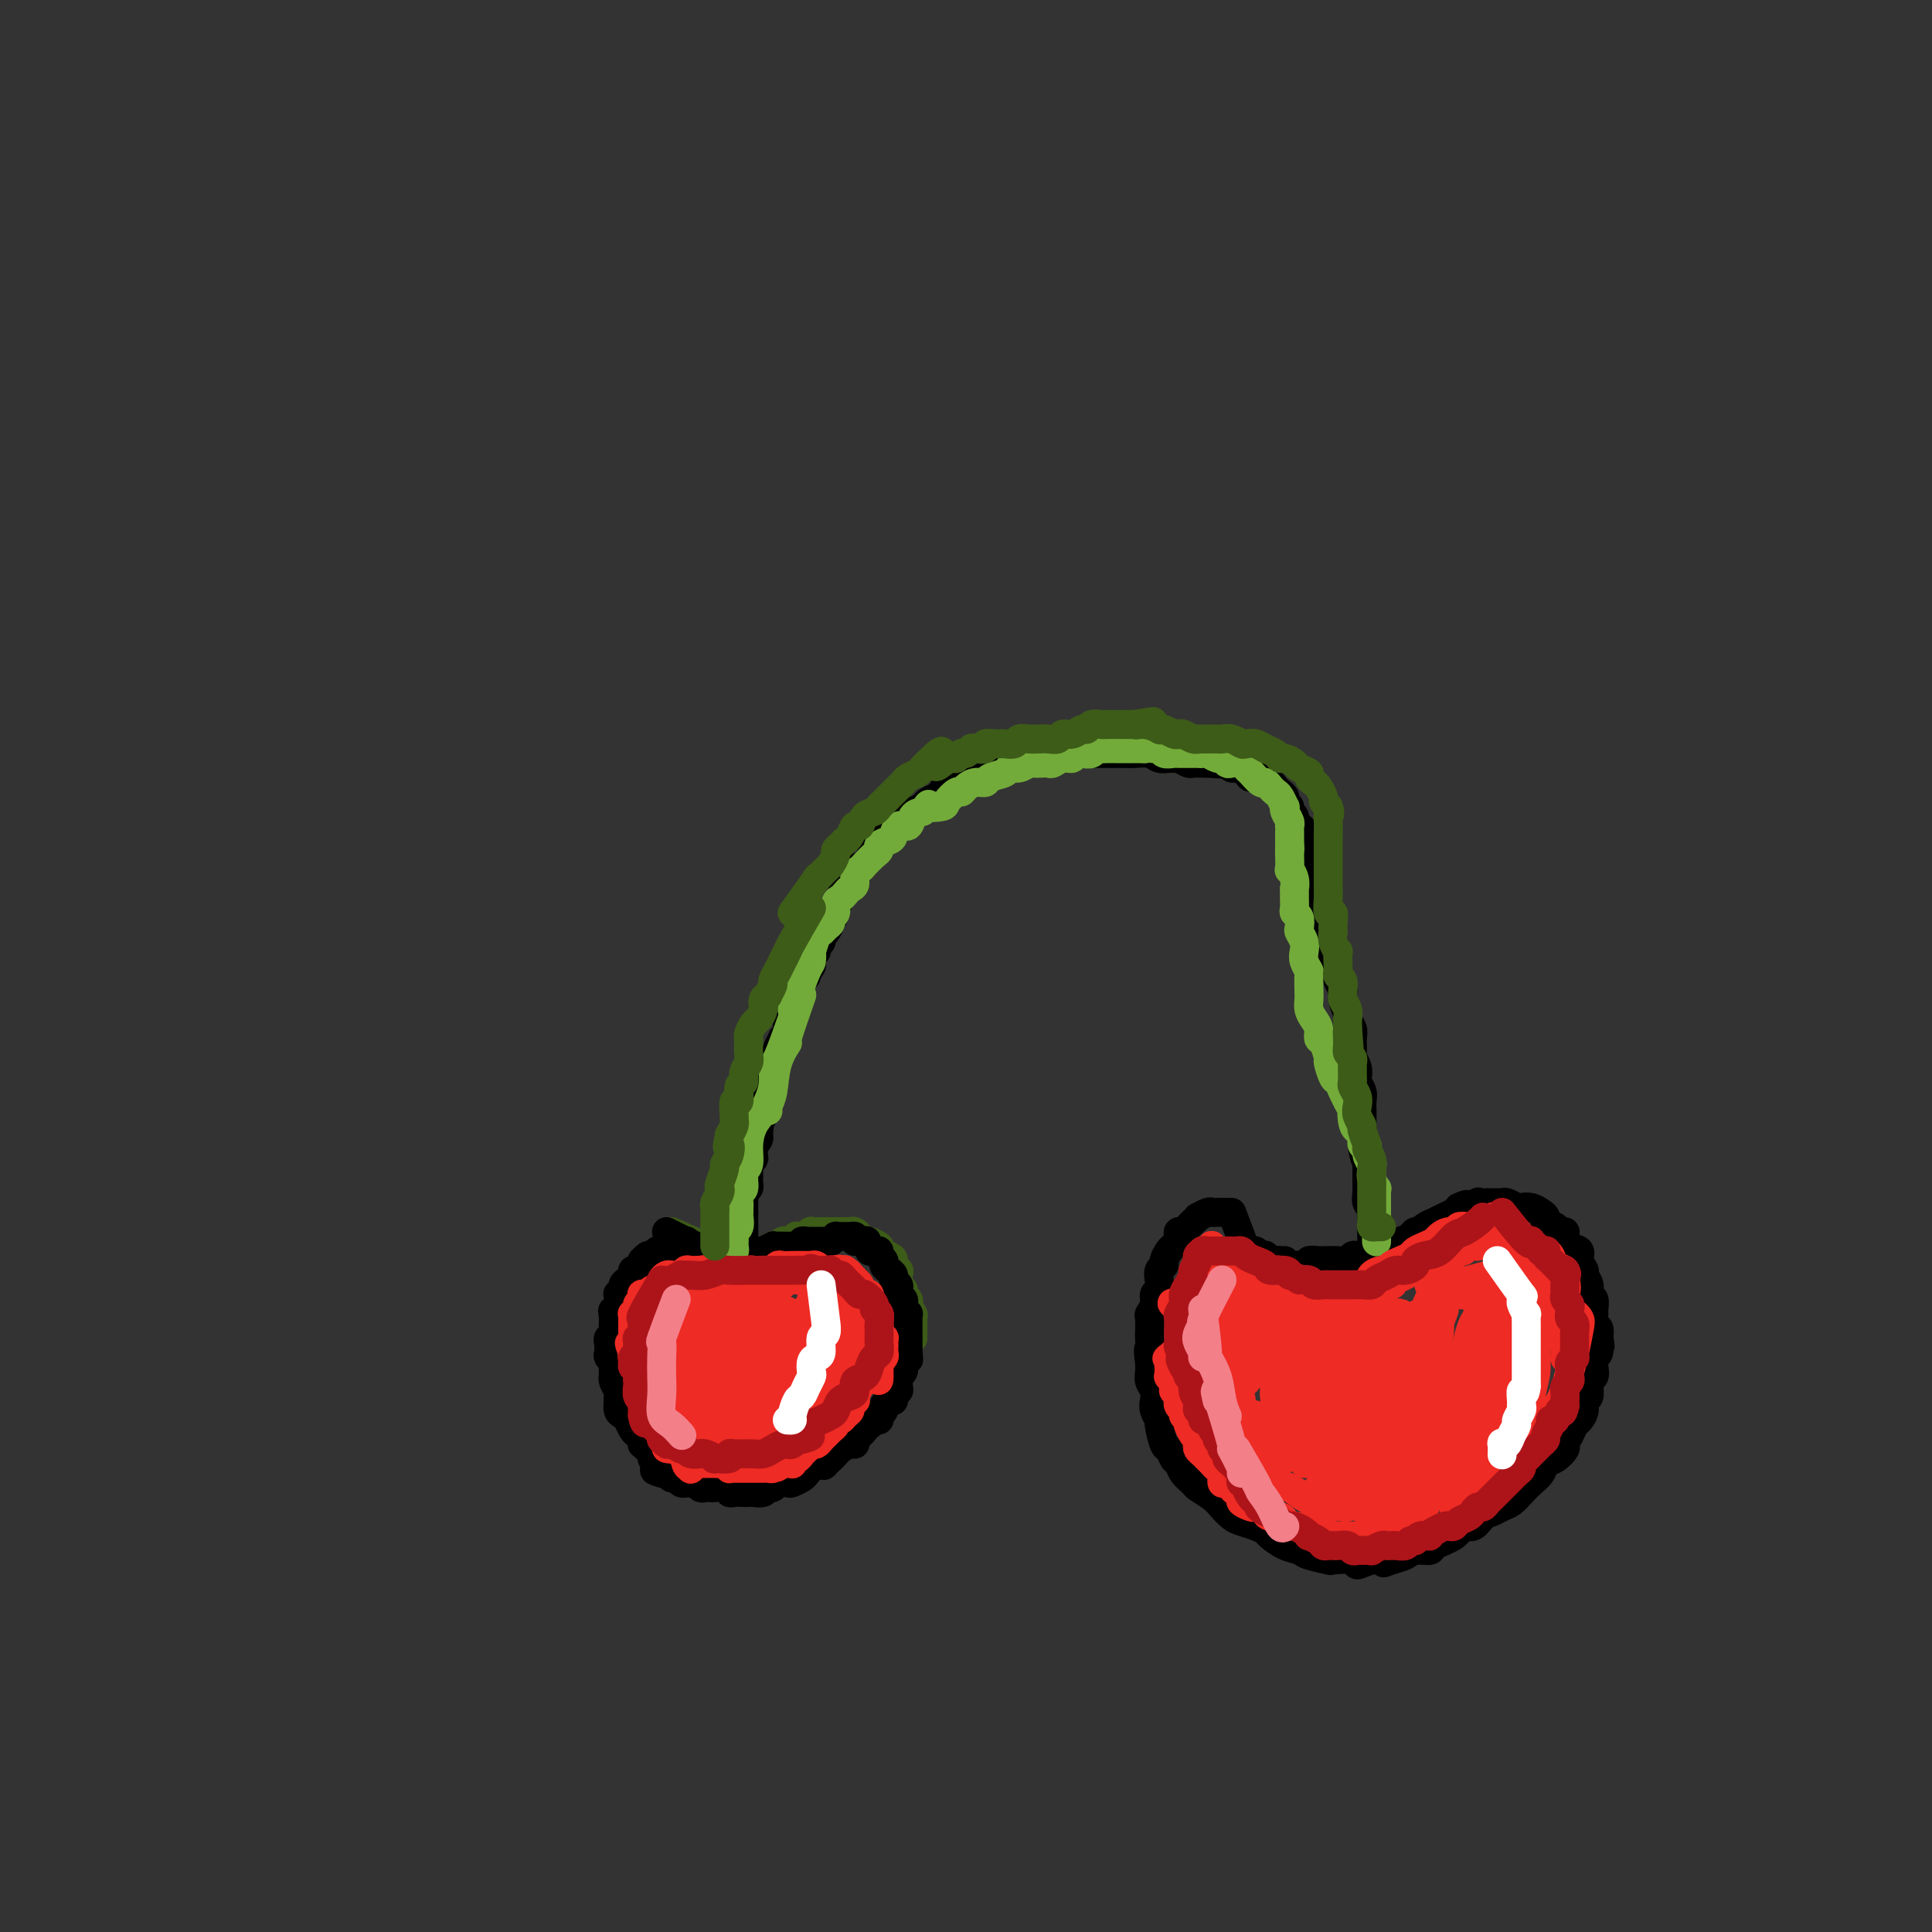 <svg viewBox='0 0 400 400' version='1.1' xmlns='http://www.w3.org/2000/svg' xmlns:xlink='http://www.w3.org/1999/xlink'><rect x="0" y="0" width="400" height="400" fill="#333333" stroke="none"/><g fill='none' stroke='#3D5C18' stroke-width='6' stroke-linecap='round' stroke-linejoin='round'><path d='M139,255c2.980,1.298 5.960,2.597 7,3c1.040,0.403 0.139,-0.088 0,0c-0.139,0.088 0.484,0.756 1,1c0.516,0.244 0.926,0.065 1,0c0.074,-0.065 -0.186,-0.018 0,0c0.186,0.018 0.819,0.005 1,0c0.181,-0.005 -0.091,-0.001 0,0c0.091,0.001 0.546,0.001 1,0'/><path d='M150,259c1.921,0.619 1.223,0.166 1,0c-0.223,-0.166 0.031,-0.044 0,0c-0.031,0.044 -0.345,0.012 0,0c0.345,-0.012 1.349,-0.003 2,0c0.651,0.003 0.948,0.001 1,0c0.052,-0.001 -0.142,0.001 0,0c0.142,-0.001 0.620,-0.004 1,0c0.380,0.004 0.661,0.015 1,0c0.339,-0.015 0.735,-0.056 1,0c0.265,0.056 0.400,0.207 1,0c0.600,-0.207 1.666,-0.774 2,-1c0.334,-0.226 -0.066,-0.112 0,0c0.066,0.112 0.596,0.223 1,0c0.404,-0.223 0.681,-0.778 1,-1c0.319,-0.222 0.680,-0.111 1,0c0.320,0.111 0.598,0.222 1,0c0.402,-0.222 0.929,-0.777 1,-1c0.071,-0.223 -0.314,-0.112 0,0c0.314,0.112 1.327,0.226 2,0c0.673,-0.226 1.006,-0.793 1,-1c-0.006,-0.207 -0.353,-0.056 0,0c0.353,0.056 1.404,0.015 2,0c0.596,-0.015 0.737,-0.004 1,0c0.263,0.004 0.648,0.001 1,0c0.352,-0.001 0.672,-0.001 1,0c0.328,0.001 0.665,0.003 1,0c0.335,-0.003 0.667,-0.012 1,0c0.333,0.012 0.667,0.044 1,0c0.333,-0.044 0.667,-0.166 1,0c0.333,0.166 0.667,0.619 1,1c0.333,0.381 0.667,0.691 1,1'/><path d='M179,257c1.499,0.266 0.748,-0.069 1,0c0.252,0.069 1.508,0.542 2,1c0.492,0.458 0.222,0.901 0,1c-0.222,0.099 -0.396,-0.146 0,0c0.396,0.146 1.360,0.682 2,1c0.640,0.318 0.955,0.418 1,1c0.045,0.582 -0.180,1.648 0,2c0.180,0.352 0.765,-0.008 1,0c0.235,0.008 0.119,0.383 0,1c-0.119,0.617 -0.242,1.475 0,2c0.242,0.525 0.848,0.718 1,1c0.152,0.282 -0.152,0.653 0,1c0.152,0.347 0.759,0.670 1,1c0.241,0.330 0.117,0.667 0,1c-0.117,0.333 -0.228,0.662 0,1c0.228,0.338 0.793,0.687 1,1c0.207,0.313 0.055,0.592 0,1c-0.055,0.408 -0.015,0.945 0,1c0.015,0.055 0.004,-0.374 0,0c-0.004,0.374 -0.001,1.550 0,2c0.001,0.450 0.000,0.173 0,0c-0.000,-0.173 -0.000,-0.242 0,0c0.000,0.242 0.000,0.796 0,1c-0.000,0.204 -0.000,0.058 0,0c0.000,-0.058 0.000,-0.029 0,0'/></g>
<g fill='none' stroke='#000000' stroke-width='6' stroke-linecap='round' stroke-linejoin='round'><path d='M138,255c3.376,1.691 6.751,3.381 8,4c1.249,0.619 0.371,0.166 0,0c-0.371,-0.166 -0.237,-0.044 0,0c0.237,0.044 0.575,0.012 1,0c0.425,-0.012 0.937,-0.003 1,0c0.063,0.003 -0.324,0.001 0,0c0.324,-0.001 1.357,-0.000 2,0c0.643,0.000 0.894,0.000 1,0c0.106,-0.000 0.067,-0.000 0,0c-0.067,0.000 -0.162,0.000 0,0c0.162,-0.000 0.581,-0.000 1,0'/><path d='M152,259c2.341,0.619 1.192,0.166 1,0c-0.192,-0.166 0.573,-0.043 1,0c0.427,0.043 0.514,0.008 1,0c0.486,-0.008 1.369,0.012 2,0c0.631,-0.012 1.010,-0.056 1,0c-0.010,0.056 -0.407,0.211 0,0c0.407,-0.211 1.619,-0.789 2,-1c0.381,-0.211 -0.071,-0.057 0,0c0.071,0.057 0.663,0.016 1,0c0.337,-0.016 0.419,-0.008 1,0c0.581,0.008 1.661,0.016 2,0c0.339,-0.016 -0.063,-0.057 0,0c0.063,0.057 0.590,0.211 1,0c0.410,-0.211 0.701,-0.789 1,-1c0.299,-0.211 0.605,-0.057 1,0c0.395,0.057 0.879,0.015 1,0c0.121,-0.015 -0.121,-0.004 0,0c0.121,0.004 0.606,0.002 1,0c0.394,-0.002 0.698,-0.004 1,0c0.302,0.004 0.602,0.015 1,0c0.398,-0.015 0.894,-0.057 1,0c0.106,0.057 -0.178,0.211 0,0c0.178,-0.211 0.817,-0.789 1,-1c0.183,-0.211 -0.092,-0.056 0,0c0.092,0.056 0.550,0.014 1,0c0.450,-0.014 0.891,-0.001 1,0c0.109,0.001 -0.115,-0.010 0,0c0.115,0.010 0.569,0.041 1,0c0.431,-0.041 0.837,-0.155 1,0c0.163,0.155 0.081,0.577 0,1'/><path d='M177,257c4.127,-0.297 1.946,-0.041 1,0c-0.946,0.041 -0.656,-0.133 0,0c0.656,0.133 1.677,0.575 2,1c0.323,0.425 -0.053,0.835 0,1c0.053,0.165 0.535,0.086 1,0c0.465,-0.086 0.912,-0.178 1,0c0.088,0.178 -0.183,0.625 0,1c0.183,0.375 0.818,0.678 1,1c0.182,0.322 -0.091,0.664 0,1c0.091,0.336 0.546,0.667 1,1c0.454,0.333 0.906,0.668 1,1c0.094,0.332 -0.172,0.663 0,1c0.172,0.337 0.782,0.682 1,1c0.218,0.318 0.045,0.610 0,1c-0.045,0.390 0.040,0.878 0,1c-0.040,0.122 -0.203,-0.121 0,0c0.203,0.121 0.772,0.606 1,1c0.228,0.394 0.114,0.697 0,1c-0.114,0.303 -0.227,0.606 0,1c0.227,0.394 0.793,0.879 1,1c0.207,0.121 0.056,-0.123 0,0c-0.056,0.123 -0.015,0.611 0,1c0.015,0.389 0.004,0.679 0,1c-0.004,0.321 -0.001,0.674 0,1c0.001,0.326 0.000,0.625 0,1c-0.000,0.375 -0.000,0.824 0,1c0.000,0.176 0.000,0.078 0,0c-0.000,-0.078 -0.000,-0.136 0,0c0.000,0.136 0.000,0.468 0,1c-0.000,0.532 -0.000,1.266 0,2'/><path d='M188,280c0.293,2.389 0.026,1.361 0,1c-0.026,-0.361 0.190,-0.055 0,0c-0.190,0.055 -0.787,-0.139 -1,0c-0.213,0.139 -0.043,0.612 0,1c0.043,0.388 -0.041,0.691 0,1c0.041,0.309 0.207,0.626 0,1c-0.207,0.374 -0.786,0.807 -1,1c-0.214,0.193 -0.061,0.145 0,0c0.061,-0.145 0.031,-0.389 0,0c-0.031,0.389 -0.064,1.410 0,2c0.064,0.590 0.223,0.750 0,1c-0.223,0.250 -0.829,0.592 -1,1c-0.171,0.408 0.094,0.884 0,1c-0.094,0.116 -0.547,-0.128 -1,0c-0.453,0.128 -0.905,0.627 -1,1c-0.095,0.373 0.168,0.621 0,1c-0.168,0.379 -0.767,0.890 -1,1c-0.233,0.110 -0.100,-0.182 0,0c0.100,0.182 0.167,0.836 0,1c-0.167,0.164 -0.569,-0.162 -1,0c-0.431,0.162 -0.890,0.813 -1,1c-0.110,0.187 0.128,-0.091 0,0c-0.128,0.091 -0.622,0.550 -1,1c-0.378,0.450 -0.639,0.890 -1,1c-0.361,0.110 -0.821,-0.111 -1,0c-0.179,0.111 -0.075,0.555 0,1c0.075,0.445 0.122,0.893 0,1c-0.122,0.107 -0.414,-0.126 -1,0c-0.586,0.126 -1.465,0.611 -2,1c-0.535,0.389 -0.724,0.683 -1,1c-0.276,0.317 -0.638,0.659 -1,1'/><path d='M172,302c-2.206,2.096 -1.220,1.335 -1,1c0.220,-0.335 -0.326,-0.244 -1,0c-0.674,0.244 -1.475,0.640 -2,1c-0.525,0.360 -0.774,0.684 -1,1c-0.226,0.316 -0.427,0.625 -1,1c-0.573,0.375 -1.516,0.818 -2,1c-0.484,0.182 -0.510,0.105 -1,0c-0.490,-0.105 -1.444,-0.238 -2,0c-0.556,0.238 -0.712,0.848 -1,1c-0.288,0.152 -0.706,-0.155 -1,0c-0.294,0.155 -0.464,0.773 -1,1c-0.536,0.227 -1.439,0.062 -2,0c-0.561,-0.062 -0.779,-0.020 -1,0c-0.221,0.020 -0.444,0.020 -1,0c-0.556,-0.020 -1.444,-0.058 -2,0c-0.556,0.058 -0.779,0.211 -1,0c-0.221,-0.211 -0.440,-0.788 -1,-1c-0.560,-0.212 -1.459,-0.061 -2,0c-0.541,0.061 -0.722,0.030 -1,0c-0.278,-0.030 -0.653,-0.061 -1,0c-0.347,0.061 -0.667,0.212 -1,0c-0.333,-0.212 -0.681,-0.788 -1,-1c-0.319,-0.212 -0.610,-0.061 -1,0c-0.390,0.061 -0.878,0.031 -1,0c-0.122,-0.031 0.122,-0.065 0,0c-0.122,0.065 -0.611,0.228 -1,0c-0.389,-0.228 -0.679,-0.846 -1,-1c-0.321,-0.154 -0.674,0.154 -1,0c-0.326,-0.154 -0.626,-0.772 -1,-1c-0.374,-0.228 -0.821,-0.065 -1,0c-0.179,0.065 -0.089,0.033 0,0'/><path d='M137,305c-2.951,-0.781 -0.828,-0.734 0,-1c0.828,-0.266 0.363,-0.844 0,-1c-0.363,-0.156 -0.623,0.112 -1,0c-0.377,-0.112 -0.872,-0.604 -1,-1c-0.128,-0.396 0.110,-0.698 0,-1c-0.110,-0.302 -0.568,-0.606 -1,-1c-0.432,-0.394 -0.836,-0.878 -1,-1c-0.164,-0.122 -0.086,0.117 0,0c0.086,-0.117 0.182,-0.591 0,-1c-0.182,-0.409 -0.640,-0.754 -1,-1c-0.360,-0.246 -0.622,-0.393 -1,-1c-0.378,-0.607 -0.872,-1.673 -1,-2c-0.128,-0.327 0.109,0.085 0,0c-0.109,-0.085 -0.565,-0.667 -1,-1c-0.435,-0.333 -0.847,-0.417 -1,-1c-0.153,-0.583 -0.045,-1.665 0,-2c0.045,-0.335 0.026,0.078 0,0c-0.026,-0.078 -0.059,-0.646 0,-1c0.059,-0.354 0.212,-0.494 0,-1c-0.212,-0.506 -0.788,-1.378 -1,-2c-0.212,-0.622 -0.061,-0.993 0,-1c0.061,-0.007 0.030,0.350 0,0c-0.030,-0.350 -0.060,-1.407 0,-2c0.060,-0.593 0.211,-0.722 0,-1c-0.211,-0.278 -0.785,-0.705 -1,-1c-0.215,-0.295 -0.072,-0.460 0,-1c0.072,-0.540 0.072,-1.457 0,-2c-0.072,-0.543 -0.215,-0.713 0,-1c0.215,-0.287 0.789,-0.693 1,-1c0.211,-0.307 0.060,-0.516 0,-1c-0.060,-0.484 -0.030,-1.242 0,-2'/><path d='M127,273c-0.216,-2.803 -0.255,-1.311 0,-1c0.255,0.311 0.804,-0.561 1,-1c0.196,-0.439 0.038,-0.446 0,-1c-0.038,-0.554 0.045,-1.654 0,-2c-0.045,-0.346 -0.218,0.062 0,0c0.218,-0.062 0.828,-0.595 1,-1c0.172,-0.405 -0.095,-0.682 0,-1c0.095,-0.318 0.551,-0.678 1,-1c0.449,-0.322 0.891,-0.607 1,-1c0.109,-0.393 -0.114,-0.894 0,-1c0.114,-0.106 0.566,0.183 1,0c0.434,-0.183 0.851,-0.837 1,-1c0.149,-0.163 0.028,0.166 0,0c-0.028,-0.166 0.035,-0.828 0,-1c-0.035,-0.172 -0.168,0.146 0,0c0.168,-0.146 0.637,-0.757 1,-1c0.363,-0.243 0.619,-0.118 1,0c0.381,0.118 0.886,0.228 1,0c0.114,-0.228 -0.163,-0.793 0,-1c0.163,-0.207 0.766,-0.055 1,0c0.234,0.055 0.100,0.015 0,0c-0.100,-0.015 -0.167,-0.003 0,0c0.167,0.003 0.567,-0.002 1,0c0.433,0.002 0.900,0.011 1,0c0.100,-0.011 -0.165,-0.041 0,0c0.165,0.041 0.762,0.155 1,0c0.238,-0.155 0.119,-0.577 0,-1'/><path d='M140,258c1.333,-0.929 0.165,-0.253 0,0c-0.165,0.253 0.674,0.082 1,0c0.326,-0.082 0.140,-0.074 0,0c-0.140,0.074 -0.233,0.216 0,0c0.233,-0.216 0.794,-0.789 1,-1c0.206,-0.211 0.059,-0.060 0,0c-0.059,0.060 -0.029,0.030 0,0'/><path d='M255,251c1.292,3.383 2.583,6.767 3,8c0.417,1.233 -0.042,0.317 0,0c0.042,-0.317 0.585,-0.033 1,0c0.415,0.033 0.703,-0.183 1,0c0.297,0.183 0.604,0.767 1,1c0.396,0.233 0.879,0.115 1,0c0.121,-0.115 -0.122,-0.227 0,0c0.122,0.227 0.610,0.792 1,1c0.390,0.208 0.683,0.059 1,0c0.317,-0.059 0.659,-0.030 1,0'/><path d='M265,261c1.263,0.249 0.921,-0.128 1,0c0.079,0.128 0.580,0.763 1,1c0.420,0.237 0.760,0.078 1,0c0.240,-0.078 0.378,-0.073 1,0c0.622,0.073 1.726,0.216 2,0c0.274,-0.216 -0.282,-0.790 0,-1c0.282,-0.210 1.402,-0.057 2,0c0.598,0.057 0.675,0.016 1,0c0.325,-0.016 0.899,-0.008 1,0c0.101,0.008 -0.271,0.016 0,0c0.271,-0.016 1.185,-0.056 2,0c0.815,0.056 1.533,0.207 2,0c0.467,-0.207 0.685,-0.773 1,-1c0.315,-0.227 0.727,-0.114 1,0c0.273,0.114 0.405,0.228 1,0c0.595,-0.228 1.652,-0.797 2,-1c0.348,-0.203 -0.013,-0.039 0,0c0.013,0.039 0.402,-0.045 1,0c0.598,0.045 1.407,0.220 2,0c0.593,-0.220 0.971,-0.833 1,-1c0.029,-0.167 -0.290,0.114 0,0c0.290,-0.114 1.190,-0.622 2,-1c0.810,-0.378 1.532,-0.627 2,-1c0.468,-0.373 0.684,-0.870 1,-1c0.316,-0.130 0.731,0.106 1,0c0.269,-0.106 0.390,-0.553 1,-1c0.610,-0.447 1.708,-0.893 2,-1c0.292,-0.107 -0.221,0.126 0,0c0.221,-0.126 1.175,-0.611 2,-1c0.825,-0.389 1.521,-0.683 2,-1c0.479,-0.317 0.739,-0.659 1,-1'/><path d='M302,250c2.643,-1.332 1.750,-0.161 2,0c0.250,0.161 1.643,-0.689 2,-1c0.357,-0.311 -0.322,-0.083 0,0c0.322,0.083 1.643,0.021 2,0c0.357,-0.021 -0.251,-0.002 0,0c0.251,0.002 1.362,-0.013 2,0c0.638,0.013 0.804,0.055 1,0c0.196,-0.055 0.423,-0.208 1,0c0.577,0.208 1.504,0.777 2,1c0.496,0.223 0.562,0.101 1,0c0.438,-0.101 1.249,-0.182 2,0c0.751,0.182 1.444,0.627 2,1c0.556,0.373 0.976,0.674 1,1c0.024,0.326 -0.348,0.678 0,1c0.348,0.322 1.415,0.615 2,1c0.585,0.385 0.686,0.862 1,1c0.314,0.138 0.839,-0.062 1,0c0.161,0.062 -0.044,0.388 0,1c0.044,0.612 0.336,1.511 1,2c0.664,0.489 1.699,0.567 2,1c0.301,0.433 -0.130,1.219 0,2c0.130,0.781 0.823,1.556 1,2c0.177,0.444 -0.163,0.557 0,1c0.163,0.443 0.829,1.217 1,2c0.171,0.783 -0.151,1.576 0,2c0.151,0.424 0.776,0.480 1,1c0.224,0.520 0.046,1.504 0,2c-0.046,0.496 0.039,0.504 0,1c-0.039,0.496 -0.203,1.480 0,2c0.203,0.520 0.772,0.577 1,1c0.228,0.423 0.114,1.211 0,2'/><path d='M331,277c0.603,2.900 0.110,1.148 0,1c-0.110,-0.148 0.163,1.306 0,2c-0.163,0.694 -0.760,0.627 -1,1c-0.240,0.373 -0.121,1.184 0,2c0.121,0.816 0.243,1.636 0,2c-0.243,0.364 -0.853,0.273 -1,1c-0.147,0.727 0.168,2.274 0,3c-0.168,0.726 -0.818,0.631 -1,1c-0.182,0.369 0.105,1.202 0,2c-0.105,0.798 -0.601,1.561 -1,2c-0.399,0.439 -0.701,0.555 -1,1c-0.299,0.445 -0.595,1.217 -1,2c-0.405,0.783 -0.920,1.575 -1,2c-0.080,0.425 0.274,0.484 0,1c-0.274,0.516 -1.176,1.489 -2,2c-0.824,0.511 -1.572,0.560 -2,1c-0.428,0.440 -0.537,1.269 -1,2c-0.463,0.731 -1.279,1.362 -2,2c-0.721,0.638 -1.348,1.283 -2,2c-0.652,0.717 -1.329,1.507 -2,2c-0.671,0.493 -1.335,0.691 -2,1c-0.665,0.309 -1.330,0.730 -2,1c-0.670,0.270 -1.343,0.391 -2,1c-0.657,0.609 -1.298,1.708 -2,2c-0.702,0.292 -1.466,-0.224 -2,0c-0.534,0.224 -0.838,1.187 -2,2c-1.162,0.813 -3.181,1.475 -4,2c-0.819,0.525 -0.436,0.914 -1,1c-0.564,0.086 -2.075,-0.131 -3,0c-0.925,0.131 -1.264,0.609 -2,1c-0.736,0.391 -1.868,0.696 -3,1'/><path d='M288,323c-2.723,1.103 -1.032,0.362 -1,0c0.032,-0.362 -1.595,-0.345 -3,0c-1.405,0.345 -2.586,1.018 -3,1c-0.414,-0.018 -0.060,-0.726 -1,-1c-0.940,-0.274 -3.175,-0.114 -4,0c-0.825,0.114 -0.242,0.181 -1,0c-0.758,-0.181 -2.857,-0.612 -4,-1c-1.143,-0.388 -1.330,-0.734 -2,-1c-0.670,-0.266 -1.821,-0.453 -3,-1c-1.179,-0.547 -2.385,-1.455 -3,-2c-0.615,-0.545 -0.640,-0.726 -1,-1c-0.360,-0.274 -1.054,-0.639 -2,-1c-0.946,-0.361 -2.145,-0.716 -3,-1c-0.855,-0.284 -1.366,-0.495 -2,-1c-0.634,-0.505 -1.392,-1.304 -2,-2c-0.608,-0.696 -1.066,-1.290 -2,-2c-0.934,-0.710 -2.344,-1.537 -3,-2c-0.656,-0.463 -0.557,-0.562 -1,-1c-0.443,-0.438 -1.428,-1.213 -2,-2c-0.572,-0.787 -0.732,-1.584 -1,-2c-0.268,-0.416 -0.645,-0.450 -1,-1c-0.355,-0.550 -0.687,-1.618 -1,-2c-0.313,-0.382 -0.606,-0.080 -1,-1c-0.394,-0.920 -0.889,-3.061 -1,-4c-0.111,-0.939 0.163,-0.674 0,-1c-0.163,-0.326 -0.762,-1.242 -1,-2c-0.238,-0.758 -0.116,-1.358 0,-2c0.116,-0.642 0.227,-1.327 0,-2c-0.227,-0.673 -0.792,-1.335 -1,-2c-0.208,-0.665 -0.059,-1.333 0,-2c0.059,-0.667 0.030,-1.334 0,-2'/><path d='M238,282c-0.464,-3.192 -0.126,-2.672 0,-3c0.126,-0.328 0.038,-1.505 0,-2c-0.038,-0.495 -0.025,-0.308 0,-1c0.025,-0.692 0.063,-2.265 0,-3c-0.063,-0.735 -0.227,-0.634 0,-1c0.227,-0.366 0.844,-1.201 1,-2c0.156,-0.799 -0.150,-1.562 0,-2c0.150,-0.438 0.757,-0.550 1,-1c0.243,-0.450 0.121,-1.238 0,-2c-0.121,-0.762 -0.240,-1.500 0,-2c0.240,-0.500 0.838,-0.764 1,-1c0.162,-0.236 -0.114,-0.444 0,-1c0.114,-0.556 0.618,-1.459 1,-2c0.382,-0.541 0.641,-0.718 1,-1c0.359,-0.282 0.817,-0.667 1,-1c0.183,-0.333 0.090,-0.614 0,-1c-0.090,-0.386 -0.178,-0.878 0,-1c0.178,-0.122 0.620,0.126 1,0c0.380,-0.126 0.697,-0.626 1,-1c0.303,-0.374 0.592,-0.622 1,-1c0.408,-0.378 0.935,-0.886 1,-1c0.065,-0.114 -0.331,0.166 0,0c0.331,-0.166 1.388,-0.776 2,-1c0.612,-0.224 0.780,-0.060 1,0c0.220,0.060 0.491,0.017 1,0c0.509,-0.017 1.254,-0.009 2,0'/><path d='M154,256c-0.008,-3.405 -0.016,-6.811 0,-8c0.016,-1.189 0.057,-0.163 0,0c-0.057,0.163 -0.211,-0.537 0,-1c0.211,-0.463 0.789,-0.688 1,-1c0.211,-0.312 0.056,-0.710 0,-1c-0.056,-0.290 -0.011,-0.473 0,-1c0.011,-0.527 -0.011,-1.397 0,-2c0.011,-0.603 0.056,-0.940 0,-1c-0.056,-0.060 -0.212,0.156 0,0c0.212,-0.156 0.793,-0.686 1,-1c0.207,-0.314 0.042,-0.413 0,-1c-0.042,-0.587 0.040,-1.663 0,-2c-0.040,-0.337 -0.203,0.063 0,0c0.203,-0.063 0.772,-0.589 1,-1c0.228,-0.411 0.114,-0.705 0,-1'/><path d='M157,235c0.480,-3.731 0.180,-2.558 0,-2c-0.180,0.558 -0.241,0.500 0,0c0.241,-0.500 0.783,-1.444 1,-2c0.217,-0.556 0.110,-0.725 0,-1c-0.110,-0.275 -0.222,-0.655 0,-1c0.222,-0.345 0.777,-0.655 1,-1c0.223,-0.345 0.112,-0.726 0,-1c-0.112,-0.274 -0.227,-0.441 0,-1c0.227,-0.559 0.797,-1.512 1,-2c0.203,-0.488 0.041,-0.512 0,-1c-0.041,-0.488 0.041,-1.439 0,-2c-0.041,-0.561 -0.203,-0.732 0,-1c0.203,-0.268 0.771,-0.631 1,-1c0.229,-0.369 0.118,-0.743 0,-1c-0.118,-0.257 -0.242,-0.399 0,-1c0.242,-0.601 0.849,-1.663 1,-2c0.151,-0.337 -0.156,0.051 0,0c0.156,-0.051 0.773,-0.539 1,-1c0.227,-0.461 0.065,-0.894 0,-1c-0.065,-0.106 -0.031,0.115 0,0c0.031,-0.115 0.061,-0.566 0,-1c-0.061,-0.434 -0.212,-0.851 0,-1c0.212,-0.149 0.789,-0.029 1,0c0.211,0.029 0.057,-0.034 0,0c-0.057,0.034 -0.016,0.164 0,0c0.016,-0.164 0.008,-0.621 0,-1c-0.008,-0.379 -0.016,-0.679 0,-1c0.016,-0.321 0.056,-0.663 0,-1c-0.056,-0.337 -0.207,-0.668 0,-1c0.207,-0.332 0.774,-0.666 1,-1c0.226,-0.334 0.113,-0.667 0,-1'/><path d='M165,205c1.194,-4.819 0.181,-1.868 0,-1c-0.181,0.868 0.472,-0.349 1,-1c0.528,-0.651 0.930,-0.738 1,-1c0.070,-0.262 -0.193,-0.700 0,-1c0.193,-0.300 0.840,-0.461 1,-1c0.160,-0.539 -0.168,-1.454 0,-2c0.168,-0.546 0.833,-0.723 1,-1c0.167,-0.277 -0.163,-0.654 0,-1c0.163,-0.346 0.818,-0.660 1,-1c0.182,-0.340 -0.110,-0.706 0,-1c0.110,-0.294 0.621,-0.515 1,-1c0.379,-0.485 0.625,-1.233 1,-2c0.375,-0.767 0.879,-1.551 1,-2c0.121,-0.449 -0.141,-0.562 0,-1c0.141,-0.438 0.685,-1.200 1,-2c0.315,-0.800 0.402,-1.636 1,-2c0.598,-0.364 1.705,-0.255 2,-1c0.295,-0.745 -0.224,-2.345 0,-3c0.224,-0.655 1.191,-0.364 2,-1c0.809,-0.636 1.459,-2.198 2,-3c0.541,-0.802 0.971,-0.845 1,-1c0.029,-0.155 -0.344,-0.423 0,-1c0.344,-0.577 1.404,-1.464 2,-2c0.596,-0.536 0.727,-0.721 1,-1c0.273,-0.279 0.688,-0.652 1,-1c0.312,-0.348 0.520,-0.671 1,-1c0.480,-0.329 1.232,-0.666 2,-1c0.768,-0.334 1.553,-0.667 2,-1c0.447,-0.333 0.556,-0.667 1,-1c0.444,-0.333 1.222,-0.667 2,-1'/><path d='M194,165c2.764,-2.421 1.175,-0.974 1,-1c-0.175,-0.026 1.065,-1.527 2,-2c0.935,-0.473 1.565,0.080 2,0c0.435,-0.080 0.675,-0.792 1,-1c0.325,-0.208 0.734,0.089 1,0c0.266,-0.089 0.390,-0.564 1,-1c0.610,-0.436 1.707,-0.835 2,-1c0.293,-0.165 -0.216,-0.097 0,0c0.216,0.097 1.159,0.223 2,0c0.841,-0.223 1.582,-0.796 2,-1c0.418,-0.204 0.515,-0.040 1,0c0.485,0.040 1.360,-0.046 2,0c0.640,0.046 1.045,0.222 2,0c0.955,-0.222 2.461,-0.844 3,-1c0.539,-0.156 0.111,0.154 1,0c0.889,-0.154 3.095,-0.773 4,-1c0.905,-0.227 0.508,-0.061 1,0c0.492,0.061 1.874,0.017 3,0c1.126,-0.017 1.996,-0.005 3,0c1.004,0.005 2.141,0.005 3,0c0.859,-0.005 1.438,-0.016 2,0c0.562,0.016 1.106,0.057 2,0c0.894,-0.057 2.136,-0.212 3,0c0.864,0.212 1.348,0.793 2,1c0.652,0.207 1.470,0.041 2,0c0.530,-0.041 0.771,0.041 1,0c0.229,-0.041 0.445,-0.207 1,0c0.555,0.207 1.448,0.788 2,1c0.552,0.212 0.764,0.057 1,0c0.236,-0.057 0.496,-0.016 1,0c0.504,0.016 1.252,0.008 2,0'/><path d='M250,158c4.622,0.326 1.676,0.143 1,0c-0.676,-0.143 0.917,-0.244 2,0c1.083,0.244 1.656,0.835 2,1c0.344,0.165 0.459,-0.095 1,0c0.541,0.095 1.507,0.547 2,1c0.493,0.453 0.513,0.909 1,1c0.487,0.091 1.439,-0.183 2,0c0.561,0.183 0.729,0.823 1,1c0.271,0.177 0.646,-0.107 1,0c0.354,0.107 0.687,0.606 1,1c0.313,0.394 0.604,0.683 1,1c0.396,0.317 0.895,0.662 1,1c0.105,0.338 -0.183,0.668 0,1c0.183,0.332 0.838,0.667 1,1c0.162,0.333 -0.168,0.663 0,1c0.168,0.337 0.834,0.682 1,1c0.166,0.318 -0.167,0.609 0,1c0.167,0.391 0.833,0.883 1,1c0.167,0.117 -0.165,-0.141 0,0c0.165,0.141 0.829,0.682 1,1c0.171,0.318 -0.150,0.413 0,1c0.150,0.587 0.771,1.666 1,2c0.229,0.334 0.065,-0.078 0,0c-0.065,0.078 -0.032,0.647 0,1c0.032,0.353 0.061,0.490 0,1c-0.061,0.510 -0.213,1.394 0,2c0.213,0.606 0.792,0.936 1,1c0.208,0.064 0.045,-0.137 0,0c-0.045,0.137 0.026,0.614 0,1c-0.026,0.386 -0.150,0.682 0,1c0.150,0.318 0.575,0.659 1,1'/><path d='M273,183c1.233,3.134 0.317,1.470 0,1c-0.317,-0.470 -0.033,0.254 0,1c0.033,0.746 -0.184,1.513 0,2c0.184,0.487 0.767,0.693 1,1c0.233,0.307 0.114,0.715 0,1c-0.114,0.285 -0.223,0.446 0,1c0.223,0.554 0.777,1.499 1,2c0.223,0.501 0.117,0.557 0,1c-0.117,0.443 -0.243,1.273 0,2c0.243,0.727 0.854,1.350 1,2c0.146,0.650 -0.172,1.328 0,2c0.172,0.672 0.835,1.340 1,2c0.165,0.660 -0.167,1.314 0,2c0.167,0.686 0.833,1.406 1,2c0.167,0.594 -0.166,1.064 0,2c0.166,0.936 0.829,2.338 1,3c0.171,0.662 -0.151,0.582 0,1c0.151,0.418 0.776,1.333 1,2c0.224,0.667 0.046,1.086 0,2c-0.046,0.914 0.039,2.324 0,3c-0.039,0.676 -0.203,0.618 0,1c0.203,0.382 0.772,1.204 1,2c0.228,0.796 0.114,1.565 0,2c-0.114,0.435 -0.227,0.537 0,1c0.227,0.463 0.793,1.289 1,2c0.207,0.711 0.056,1.307 0,2c-0.056,0.693 -0.015,1.481 0,2c0.015,0.519 0.004,0.768 0,1c-0.004,0.232 -0.001,0.447 0,1c0.001,0.553 0.000,1.444 0,2c-0.000,0.556 -0.000,0.778 0,1'/><path d='M282,235c1.332,8.444 0.161,3.553 0,2c-0.161,-1.553 0.689,0.231 1,1c0.311,0.769 0.083,0.524 0,1c-0.083,0.476 -0.022,1.672 0,2c0.022,0.328 0.006,-0.211 0,0c-0.006,0.211 -0.003,1.174 0,2c0.003,0.826 0.004,1.517 0,2c-0.004,0.483 -0.015,0.759 0,1c0.015,0.241 0.057,0.446 0,1c-0.057,0.554 -0.211,1.458 0,2c0.211,0.542 0.789,0.723 1,1c0.211,0.277 0.057,0.652 0,1c-0.057,0.348 -0.015,0.670 0,1c0.015,0.330 0.004,0.667 0,1c-0.004,0.333 -0.001,0.663 0,1c0.001,0.337 0.000,0.683 0,1c-0.000,0.317 -0.000,0.607 0,1c0.000,0.393 0.000,0.889 0,1c-0.000,0.111 -0.000,-0.162 0,0c0.000,0.162 0.000,0.761 0,1c-0.000,0.239 -0.000,0.120 0,0'/></g>
<g fill='none' stroke='#73AB3A' stroke-width='6' stroke-linecap='round' stroke-linejoin='round'><path d='M166,206c-1.323,3.769 -2.645,7.538 -3,9c-0.355,1.462 0.259,0.616 0,1c-0.259,0.384 -1.390,1.998 -2,4c-0.610,2.002 -0.700,4.392 -1,6c-0.300,1.608 -0.812,2.433 -1,3c-0.188,0.567 -0.054,0.876 0,1c0.054,0.124 0.027,0.062 0,0'/><path d='M164,211c-1.142,3.240 -2.284,6.480 -3,8c-0.716,1.520 -1.005,1.319 -1,2c0.005,0.681 0.304,2.245 0,4c-0.304,1.755 -1.210,3.701 -2,5c-0.790,1.299 -1.465,1.953 -2,3c-0.535,1.047 -0.932,2.489 -1,4c-0.068,1.511 0.192,3.091 0,4c-0.192,0.909 -0.836,1.146 -1,2c-0.164,0.854 0.152,2.323 0,3c-0.152,0.677 -0.773,0.562 -1,1c-0.227,0.438 -0.060,1.431 0,2c0.060,0.569 0.012,0.716 0,1c-0.012,0.284 0.011,0.705 0,1c-0.011,0.295 -0.056,0.464 0,1c0.056,0.536 0.212,1.440 0,2c-0.212,0.560 -0.793,0.776 -1,1c-0.207,0.224 -0.041,0.456 0,1c0.041,0.544 -0.041,1.400 0,2c0.041,0.600 0.207,0.944 0,1c-0.207,0.056 -0.786,-0.177 -1,0c-0.214,0.177 -0.061,0.765 0,1c0.061,0.235 0.031,0.118 0,0'/><path d='M164,209c1.156,-3.221 2.313,-6.443 3,-8c0.687,-1.557 0.905,-1.450 1,-2c0.095,-0.550 0.067,-1.758 0,-2c-0.067,-0.242 -0.171,0.482 0,0c0.171,-0.482 0.619,-2.171 1,-3c0.381,-0.829 0.694,-0.798 1,-1c0.306,-0.202 0.603,-0.635 1,-1c0.397,-0.365 0.894,-0.661 1,-1c0.106,-0.339 -0.179,-0.721 0,-1c0.179,-0.279 0.821,-0.456 1,-1c0.179,-0.544 -0.106,-1.454 0,-2c0.106,-0.546 0.602,-0.727 1,-1c0.398,-0.273 0.698,-0.637 1,-1c0.302,-0.363 0.605,-0.726 1,-1c0.395,-0.274 0.883,-0.458 1,-1c0.117,-0.542 -0.136,-1.440 0,-2c0.136,-0.560 0.662,-0.780 1,-1c0.338,-0.220 0.490,-0.441 1,-1c0.510,-0.559 1.380,-1.458 2,-2c0.620,-0.542 0.991,-0.728 1,-1c0.009,-0.272 -0.345,-0.631 0,-1c0.345,-0.369 1.387,-0.746 2,-1c0.613,-0.254 0.797,-0.383 1,-1c0.203,-0.617 0.426,-1.722 1,-2c0.574,-0.278 1.501,0.271 2,0c0.499,-0.271 0.571,-1.363 1,-2c0.429,-0.637 1.214,-0.818 2,-1'/><path d='M191,168c2.219,-2.245 0.766,-1.357 1,-1c0.234,0.357 2.156,0.184 3,0c0.844,-0.184 0.610,-0.379 1,-1c0.390,-0.621 1.404,-1.668 2,-2c0.596,-0.332 0.773,0.052 1,0c0.227,-0.052 0.502,-0.538 1,-1c0.498,-0.462 1.218,-0.898 2,-1c0.782,-0.102 1.627,0.131 2,0c0.373,-0.131 0.275,-0.627 1,-1c0.725,-0.373 2.273,-0.622 3,-1c0.727,-0.378 0.632,-0.886 1,-1c0.368,-0.114 1.198,0.165 2,0c0.802,-0.165 1.576,-0.775 2,-1c0.424,-0.225 0.497,-0.064 1,0c0.503,0.064 1.435,0.032 2,0c0.565,-0.032 0.763,-0.065 1,0c0.237,0.065 0.514,0.227 1,0c0.486,-0.227 1.181,-0.845 2,-1c0.819,-0.155 1.763,0.151 2,0c0.237,-0.151 -0.235,-0.758 0,-1c0.235,-0.242 1.175,-0.117 2,0c0.825,0.117 1.536,0.228 2,0c0.464,-0.228 0.683,-0.793 1,-1c0.317,-0.207 0.733,-0.055 1,0c0.267,0.055 0.386,0.015 1,0c0.614,-0.015 1.722,-0.004 2,0c0.278,0.004 -0.274,0.001 0,0c0.274,-0.001 1.372,-0.000 2,0c0.628,0.000 0.784,0.000 1,0c0.216,-0.000 0.490,-0.000 1,0c0.510,0.000 1.255,0.000 2,0'/><path d='M237,155c3.959,-0.448 2.356,-0.067 2,0c-0.356,0.067 0.533,-0.178 1,0c0.467,0.178 0.510,0.780 1,1c0.490,0.220 1.427,0.059 2,0c0.573,-0.059 0.784,-0.015 1,0c0.216,0.015 0.438,0.003 1,0c0.562,-0.003 1.464,0.003 2,0c0.536,-0.003 0.707,-0.016 1,0c0.293,0.016 0.709,0.061 1,0c0.291,-0.061 0.458,-0.226 1,0c0.542,0.226 1.458,0.844 2,1c0.542,0.156 0.709,-0.151 1,0c0.291,0.151 0.707,0.760 1,1c0.293,0.240 0.463,0.110 1,0c0.537,-0.110 1.439,-0.202 2,0c0.561,0.202 0.780,0.698 1,1c0.220,0.302 0.440,0.410 1,1c0.560,0.590 1.459,1.662 2,2c0.541,0.338 0.723,-0.060 1,0c0.277,0.060 0.649,0.576 1,1c0.351,0.424 0.682,0.757 1,1c0.318,0.243 0.625,0.397 1,1c0.375,0.603 0.818,1.654 1,2c0.182,0.346 0.101,-0.013 0,0c-0.101,0.013 -0.223,0.398 0,1c0.223,0.602 0.792,1.422 1,2c0.208,0.578 0.056,0.915 0,1c-0.056,0.085 -0.015,-0.080 0,0c0.015,0.080 0.004,0.406 0,1c-0.004,0.594 -0.001,1.455 0,2c0.001,0.545 0.001,0.772 0,1'/><path d='M267,175c0.156,1.454 0.046,1.089 0,1c-0.046,-0.089 -0.026,0.100 0,1c0.026,0.900 0.060,2.513 0,3c-0.060,0.487 -0.212,-0.151 0,0c0.212,0.151 0.789,1.091 1,2c0.211,0.909 0.055,1.788 0,2c-0.055,0.212 -0.011,-0.243 0,0c0.011,0.243 -0.011,1.182 0,2c0.011,0.818 0.054,1.514 0,2c-0.054,0.486 -0.207,0.763 0,1c0.207,0.237 0.774,0.434 1,1c0.226,0.566 0.112,1.502 0,2c-0.112,0.498 -0.222,0.557 0,1c0.222,0.443 0.778,1.269 1,2c0.222,0.731 0.112,1.369 0,2c-0.112,0.631 -0.226,1.257 0,2c0.226,0.743 0.792,1.602 1,2c0.208,0.398 0.058,0.333 0,1c-0.058,0.667 -0.026,2.065 0,3c0.026,0.935 0.045,1.407 0,2c-0.045,0.593 -0.153,1.309 0,2c0.153,0.691 0.567,1.359 1,2c0.433,0.641 0.886,1.255 1,2c0.114,0.745 -0.110,1.622 0,2c0.110,0.378 0.554,0.257 1,1c0.446,0.743 0.893,2.349 1,3c0.107,0.651 -0.126,0.349 0,1c0.126,0.651 0.611,2.257 1,3c0.389,0.743 0.682,0.623 1,1c0.318,0.377 0.662,1.251 1,2c0.338,0.749 0.669,1.375 1,2'/><path d='M279,228c1.476,3.014 1.165,1.050 1,1c-0.165,-0.050 -0.184,1.813 0,3c0.184,1.187 0.570,1.697 1,2c0.430,0.303 0.904,0.401 1,1c0.096,0.599 -0.184,1.701 0,2c0.184,0.299 0.834,-0.205 1,0c0.166,0.205 -0.153,1.118 0,2c0.153,0.882 0.777,1.733 1,2c0.223,0.267 0.046,-0.048 0,0c-0.046,0.048 0.040,0.461 0,1c-0.040,0.539 -0.207,1.205 0,2c0.207,0.795 0.788,1.718 1,2c0.212,0.282 0.057,-0.078 0,0c-0.057,0.078 -0.015,0.595 0,1c0.015,0.405 0.004,0.700 0,1c-0.004,0.300 -0.001,0.606 0,1c0.001,0.394 0.000,0.878 0,1c-0.000,0.122 -0.000,-0.117 0,0c0.000,0.117 0.000,0.591 0,1c-0.000,0.409 -0.000,0.755 0,1c0.000,0.245 0.000,0.390 0,1c-0.000,0.610 -0.000,1.684 0,2c0.000,0.316 0.000,-0.126 0,0c-0.000,0.126 -0.000,0.818 0,1c0.000,0.182 0.000,-0.147 0,0c-0.000,0.147 -0.000,0.771 0,1c0.000,0.229 0.000,0.062 0,0c-0.000,-0.062 -0.000,-0.018 0,0c0.000,0.018 0.000,0.009 0,0'/></g>
<g fill='none' stroke='#EE2B24' stroke-width='6' stroke-linecap='round' stroke-linejoin='round'><path d='M133,281c0.000,0.000 2.000,3.000 2,3'/><path d='M170,279c0.000,0.000 7.000,-5.000 7,-5'/><path d='M177,274c1.082,-0.522 0.286,0.672 0,1c-0.286,0.328 -0.061,-0.211 0,0c0.061,0.211 -0.040,1.170 0,2c0.040,0.830 0.222,1.530 0,2c-0.222,0.470 -0.847,0.710 -1,1c-0.153,0.290 0.166,0.631 0,1c-0.166,0.369 -0.816,0.768 -1,1c-0.184,0.232 0.098,0.299 0,0c-0.098,-0.299 -0.576,-0.963 -1,-1c-0.424,-0.037 -0.794,0.553 -1,0c-0.206,-0.553 -0.248,-2.250 0,-3c0.248,-0.750 0.785,-0.554 1,-1c0.215,-0.446 0.107,-1.534 0,-2c-0.107,-0.466 -0.215,-0.310 0,0c0.215,0.310 0.752,0.773 1,1c0.248,0.227 0.207,0.219 0,1c-0.207,0.781 -0.581,2.353 -1,3c-0.419,0.647 -0.883,0.369 -1,1c-0.117,0.631 0.113,2.170 0,3c-0.113,0.830 -0.571,0.951 -1,1c-0.429,0.049 -0.831,0.025 -1,0c-0.169,-0.025 -0.104,-0.053 0,0c0.104,0.053 0.249,0.186 0,0c-0.249,-0.186 -0.890,-0.691 -1,-1c-0.110,-0.309 0.311,-0.423 1,-2c0.689,-1.577 1.647,-4.617 2,-6c0.353,-1.383 0.101,-1.109 0,-1c-0.101,0.109 -0.050,0.055 0,0'/><path d='M173,275c0.480,-1.213 0.182,0.253 0,1c-0.182,0.747 -0.246,0.774 0,1c0.246,0.226 0.802,0.651 1,1c0.198,0.349 0.037,0.624 0,1c-0.037,0.376 0.051,0.854 0,1c-0.051,0.146 -0.239,-0.041 0,0c0.239,0.041 0.905,0.309 1,0c0.095,-0.309 -0.382,-1.194 0,-2c0.382,-0.806 1.622,-1.534 2,-2c0.378,-0.466 -0.105,-0.672 0,-1c0.105,-0.328 0.799,-0.779 1,-1c0.201,-0.221 -0.090,-0.214 0,0c0.090,0.214 0.560,0.634 1,1c0.440,0.366 0.850,0.676 1,1c0.150,0.324 0.040,0.660 0,1c-0.040,0.340 -0.011,0.683 0,1c0.011,0.317 0.003,0.608 0,1c-0.003,0.392 -0.001,0.887 0,1c0.001,0.113 0.000,-0.154 0,0c-0.000,0.154 -0.001,0.731 0,1c0.001,0.269 0.004,0.230 0,0c-0.004,-0.230 -0.015,-0.650 0,-1c0.015,-0.350 0.057,-0.631 0,-1c-0.057,-0.369 -0.211,-0.828 0,-1c0.211,-0.172 0.789,-0.057 1,0c0.211,0.057 0.057,0.058 0,0c-0.057,-0.058 -0.015,-0.173 0,0c0.015,0.173 0.004,0.634 0,1c-0.004,0.366 -0.001,0.637 0,1c0.001,0.363 0.000,0.818 0,1c-0.000,0.182 -0.000,0.091 0,0'/><path d='M181,281c0.215,0.951 0.251,0.828 0,1c-0.251,0.172 -0.789,0.638 -1,1c-0.211,0.362 -0.094,0.621 0,1c0.094,0.379 0.165,0.879 0,1c-0.165,0.121 -0.566,-0.135 -1,0c-0.434,0.135 -0.900,0.662 -1,1c-0.100,0.338 0.165,0.486 0,1c-0.165,0.514 -0.761,1.395 -1,2c-0.239,0.605 -0.120,0.935 0,1c0.120,0.065 0.239,-0.137 0,0c-0.239,0.137 -0.838,0.611 -1,1c-0.162,0.389 0.114,0.692 0,1c-0.114,0.308 -0.618,0.621 -1,1c-0.382,0.379 -0.641,0.822 -1,1c-0.359,0.178 -0.817,0.089 -1,0c-0.183,-0.089 -0.091,-0.179 0,0c0.091,0.179 0.179,0.626 0,1c-0.179,0.374 -0.626,0.675 -1,1c-0.374,0.325 -0.674,0.675 -1,1c-0.326,0.325 -0.679,0.626 -1,1c-0.321,0.374 -0.611,0.821 -1,1c-0.389,0.179 -0.878,0.091 -1,0c-0.122,-0.091 0.121,-0.183 0,0c-0.121,0.183 -0.607,0.641 -1,1c-0.393,0.359 -0.693,0.618 -1,1c-0.307,0.382 -0.621,0.887 -1,1c-0.379,0.113 -0.823,-0.166 -1,0c-0.177,0.166 -0.089,0.776 0,1c0.089,0.224 0.178,0.060 0,0c-0.178,-0.060 -0.622,-0.017 -1,0c-0.378,0.017 -0.689,0.009 -1,0'/><path d='M162,303c-2.328,1.718 -1.148,0.513 -1,0c0.148,-0.513 -0.735,-0.334 -1,0c-0.265,0.334 0.087,0.821 0,1c-0.087,0.179 -0.615,0.048 -1,0c-0.385,-0.048 -0.629,-0.013 -1,0c-0.371,0.013 -0.869,0.003 -1,0c-0.131,-0.003 0.106,-0.001 0,0c-0.106,0.001 -0.553,0.000 -1,0c-0.447,-0.000 -0.893,0.000 -1,0c-0.107,-0.000 0.125,-0.000 0,0c-0.125,0.000 -0.607,0.001 -1,0c-0.393,-0.001 -0.697,-0.004 -1,0c-0.303,0.004 -0.606,0.015 -1,0c-0.394,-0.015 -0.879,-0.057 -1,0c-0.121,0.057 0.123,0.211 0,0c-0.123,-0.211 -0.611,-0.789 -1,-1c-0.389,-0.211 -0.678,-0.057 -1,0c-0.322,0.057 -0.678,0.015 -1,0c-0.322,-0.015 -0.611,-0.004 -1,0c-0.389,0.004 -0.877,0.002 -1,0c-0.123,-0.002 0.121,-0.005 0,0c-0.121,0.005 -0.606,0.016 -1,0c-0.394,-0.016 -0.697,-0.060 -1,0c-0.303,0.060 -0.606,0.223 -1,0c-0.394,-0.223 -0.879,-0.833 -1,-1c-0.121,-0.167 0.121,0.109 0,0c-0.121,-0.109 -0.606,-0.603 -1,-1c-0.394,-0.397 -0.697,-0.699 -1,-1'/><path d='M140,300c-3.565,-0.400 -1.476,0.100 -1,0c0.476,-0.100 -0.661,-0.800 -1,-1c-0.339,-0.200 0.121,0.102 0,0c-0.121,-0.102 -0.821,-0.606 -1,-1c-0.179,-0.394 0.163,-0.678 0,-1c-0.163,-0.322 -0.832,-0.682 -1,-1c-0.168,-0.318 0.165,-0.596 0,-1c-0.165,-0.404 -0.829,-0.935 -1,-1c-0.171,-0.065 0.151,0.337 0,0c-0.151,-0.337 -0.776,-1.414 -1,-2c-0.224,-0.586 -0.046,-0.682 0,-1c0.046,-0.318 -0.040,-0.859 0,-1c0.040,-0.141 0.207,0.117 0,0c-0.207,-0.117 -0.787,-0.610 -1,-1c-0.213,-0.390 -0.057,-0.678 0,-1c0.057,-0.322 0.016,-0.677 0,-1c-0.016,-0.323 -0.008,-0.613 0,-1c0.008,-0.387 0.016,-0.872 0,-1c-0.016,-0.128 -0.057,0.102 0,0c0.057,-0.102 0.212,-0.535 0,-1c-0.212,-0.465 -0.793,-0.961 -1,-1c-0.207,-0.039 -0.042,0.379 0,0c0.042,-0.379 -0.040,-1.555 0,-2c0.040,-0.445 0.203,-0.158 0,0c-0.203,0.158 -0.772,0.188 -1,0c-0.228,-0.188 -0.114,-0.594 0,-1'/><path d='M131,280c-1.392,-3.276 -0.373,-1.465 0,-1c0.373,0.465 0.100,-0.414 0,-1c-0.100,-0.586 -0.027,-0.878 0,-1c0.027,-0.122 0.007,-0.074 0,0c-0.007,0.074 -0.002,0.175 0,0c0.002,-0.175 0.001,-0.625 0,-1c-0.001,-0.375 -0.001,-0.674 0,-1c0.001,-0.326 0.004,-0.679 0,-1c-0.004,-0.321 -0.016,-0.611 0,-1c0.016,-0.389 0.061,-0.878 0,-1c-0.061,-0.122 -0.226,0.121 0,0c0.226,-0.121 0.844,-0.607 1,-1c0.156,-0.393 -0.152,-0.693 0,-1c0.152,-0.307 0.762,-0.622 1,-1c0.238,-0.378 0.105,-0.818 0,-1c-0.105,-0.182 -0.182,-0.104 0,0c0.182,0.104 0.622,0.235 1,0c0.378,-0.235 0.693,-0.837 1,-1c0.307,-0.163 0.607,0.114 1,0c0.393,-0.114 0.879,-0.619 1,-1c0.121,-0.381 -0.123,-0.638 0,-1c0.123,-0.362 0.611,-0.828 1,-1c0.389,-0.172 0.678,-0.050 1,0c0.322,0.050 0.678,0.027 1,0c0.322,-0.027 0.611,-0.060 1,0c0.389,0.060 0.878,0.212 1,0c0.122,-0.212 -0.122,-0.789 0,-1c0.122,-0.211 0.610,-0.057 1,0c0.390,0.057 0.683,0.016 1,0c0.317,-0.016 0.659,-0.008 1,0'/><path d='M145,263c2.112,-0.547 1.392,0.584 1,1c-0.392,0.416 -0.455,0.115 0,0c0.455,-0.115 1.427,-0.045 2,0c0.573,0.045 0.745,0.064 1,0c0.255,-0.064 0.593,-0.209 1,0c0.407,0.209 0.883,0.774 1,1c0.117,0.226 -0.123,0.113 0,0c0.123,-0.113 0.610,-0.226 1,0c0.390,0.226 0.682,0.793 1,1c0.318,0.207 0.663,0.056 1,0c0.337,-0.056 0.668,-0.015 1,0c0.332,0.015 0.666,0.004 1,0c0.334,-0.004 0.667,-0.001 1,0c0.333,0.001 0.667,0.001 1,0c0.333,-0.001 0.666,-0.004 1,0c0.334,0.004 0.668,0.015 1,0c0.332,-0.015 0.663,-0.057 1,0c0.337,0.057 0.682,0.211 1,0c0.318,-0.211 0.610,-0.789 1,-1c0.390,-0.211 0.878,-0.056 1,0c0.122,0.056 -0.121,0.011 0,0c0.121,-0.011 0.606,0.011 1,0c0.394,-0.011 0.697,-0.055 1,0c0.303,0.055 0.606,0.211 1,0c0.394,-0.211 0.879,-0.788 1,-1c0.121,-0.212 -0.122,-0.060 0,0c0.122,0.060 0.610,0.026 1,0c0.390,-0.026 0.682,-0.046 1,0c0.318,0.046 0.662,0.156 1,0c0.338,-0.156 0.669,-0.578 1,-1'/><path d='M172,263c3.023,-0.463 1.580,-0.120 1,0c-0.580,0.120 -0.296,0.017 0,0c0.296,-0.017 0.605,0.052 1,0c0.395,-0.052 0.875,-0.225 1,0c0.125,0.225 -0.106,0.848 0,1c0.106,0.152 0.550,-0.167 1,0c0.450,0.167 0.908,0.819 1,1c0.092,0.181 -0.182,-0.111 0,0c0.182,0.111 0.818,0.625 1,1c0.182,0.375 -0.092,0.611 0,1c0.092,0.389 0.550,0.930 1,1c0.450,0.070 0.891,-0.332 1,0c0.109,0.332 -0.114,1.398 0,2c0.114,0.602 0.567,0.739 1,1c0.433,0.261 0.847,0.647 1,1c0.153,0.353 0.045,0.673 0,1c-0.045,0.327 -0.026,0.661 0,1c0.026,0.339 0.060,0.682 0,1c-0.060,0.318 -0.212,0.610 0,1c0.212,0.390 0.789,0.878 1,1c0.211,0.122 0.058,-0.122 0,0c-0.058,0.122 -0.019,0.610 0,1c0.019,0.390 0.019,0.682 0,1c-0.019,0.318 -0.058,0.664 0,1c0.058,0.336 0.212,0.664 0,1c-0.212,0.336 -0.789,0.681 -1,1c-0.211,0.319 -0.057,0.611 0,1c0.057,0.389 0.015,0.874 0,1c-0.015,0.126 -0.004,-0.107 0,0c0.004,0.107 0.002,0.553 0,1'/><path d='M182,285c0.020,1.983 -0.429,-0.059 -1,-1c-0.571,-0.941 -1.262,-0.781 -2,-1c-0.738,-0.219 -1.522,-0.818 -2,-2c-0.478,-1.182 -0.650,-2.946 -1,-4c-0.350,-1.054 -0.879,-1.396 -1,-2c-0.121,-0.604 0.165,-1.469 0,-2c-0.165,-0.531 -0.780,-0.727 -1,-1c-0.220,-0.273 -0.045,-0.623 0,-1c0.045,-0.377 -0.041,-0.783 0,-1c0.041,-0.217 0.209,-0.246 0,0c-0.209,0.246 -0.795,0.766 -1,1c-0.205,0.234 -0.030,0.181 0,1c0.030,0.819 -0.087,2.511 0,3c0.087,0.489 0.377,-0.223 0,1c-0.377,1.223 -1.420,4.382 -2,6c-0.580,1.618 -0.695,1.697 -1,2c-0.305,0.303 -0.800,0.831 -1,1c-0.200,0.169 -0.106,-0.022 0,0c0.106,0.022 0.225,0.256 0,0c-0.225,-0.256 -0.792,-1.002 -1,-1c-0.208,0.002 -0.056,0.753 0,-1c0.056,-1.753 0.015,-6.010 0,-8c-0.015,-1.990 -0.004,-1.711 0,-2c0.004,-0.289 0.001,-1.145 0,-2c-0.001,-0.855 -0.000,-1.711 0,-2c0.000,-0.289 0.000,-0.013 0,0c-0.000,0.013 -0.000,-0.237 0,0c0.000,0.237 0.000,0.960 0,2c-0.000,1.040 -0.000,2.395 0,3c0.000,0.605 0.000,0.458 0,2c-0.000,1.542 -0.000,4.771 0,8'/><path d='M168,284c0.045,2.687 0.156,2.903 0,4c-0.156,1.097 -0.581,3.075 -1,4c-0.419,0.925 -0.834,0.796 -1,1c-0.166,0.204 -0.083,0.743 0,1c0.083,0.257 0.166,0.234 0,0c-0.166,-0.234 -0.580,-0.680 -1,-1c-0.420,-0.320 -0.846,-0.513 -1,-2c-0.154,-1.487 -0.038,-4.268 0,-6c0.038,-1.732 -0.004,-2.415 0,-3c0.004,-0.585 0.053,-1.072 0,-2c-0.053,-0.928 -0.206,-2.297 0,-3c0.206,-0.703 0.773,-0.740 1,-1c0.227,-0.260 0.113,-0.742 0,-1c-0.113,-0.258 -0.226,-0.293 0,0c0.226,0.293 0.790,0.912 1,2c0.210,1.088 0.067,2.644 0,4c-0.067,1.356 -0.056,2.510 0,4c0.056,1.490 0.159,3.315 0,5c-0.159,1.685 -0.578,3.230 -1,4c-0.422,0.770 -0.846,0.764 -1,1c-0.154,0.236 -0.038,0.715 0,1c0.038,0.285 -0.001,0.376 0,0c0.001,-0.376 0.041,-1.218 0,-2c-0.041,-0.782 -0.163,-1.502 0,-3c0.163,-1.498 0.611,-3.773 1,-5c0.389,-1.227 0.720,-1.407 1,-2c0.280,-0.593 0.509,-1.598 1,-2c0.491,-0.402 1.246,-0.201 2,0'/><path d='M169,282c0.618,-0.492 0.162,0.277 0,1c-0.162,0.723 -0.029,1.398 0,2c0.029,0.602 -0.045,1.131 0,2c0.045,0.869 0.208,2.079 0,3c-0.208,0.921 -0.788,1.554 -1,2c-0.212,0.446 -0.057,0.705 0,1c0.057,0.295 0.014,0.624 0,1c-0.014,0.376 0.000,0.798 0,0c-0.000,-0.798 -0.015,-2.815 0,-4c0.015,-1.185 0.059,-1.537 0,-3c-0.059,-1.463 -0.222,-4.036 0,-5c0.222,-0.964 0.830,-0.318 1,0c0.170,0.318 -0.098,0.309 0,1c0.098,0.691 0.563,2.081 1,3c0.437,0.919 0.845,1.367 1,2c0.155,0.633 0.058,1.451 0,2c-0.058,0.549 -0.075,0.828 0,1c0.075,0.172 0.242,0.236 0,0c-0.242,-0.236 -0.892,-0.773 -1,-1c-0.108,-0.227 0.326,-0.144 0,-1c-0.326,-0.856 -1.410,-2.649 -2,-4c-0.590,-1.351 -0.684,-2.259 -1,-3c-0.316,-0.741 -0.854,-1.315 -1,-2c-0.146,-0.685 0.101,-1.481 0,-2c-0.101,-0.519 -0.551,-0.759 -1,-1'/><path d='M165,277c-0.944,-2.058 -0.306,-0.703 0,0c0.306,0.703 0.278,0.754 0,1c-0.278,0.246 -0.806,0.686 -1,2c-0.194,1.314 -0.052,3.500 0,5c0.052,1.500 0.015,2.312 0,3c-0.015,0.688 -0.007,1.251 0,2c0.007,0.749 0.013,1.684 0,2c-0.013,0.316 -0.045,0.012 0,0c0.045,-0.012 0.166,0.269 0,0c-0.166,-0.269 -0.619,-1.087 -1,-2c-0.381,-0.913 -0.691,-1.919 -1,-3c-0.309,-1.081 -0.619,-2.236 -1,-4c-0.381,-1.764 -0.834,-4.137 -1,-6c-0.166,-1.863 -0.044,-3.216 0,-4c0.044,-0.784 0.011,-1.000 0,-1c-0.011,-0.000 0.002,0.216 0,0c-0.002,-0.216 -0.018,-0.863 0,0c0.018,0.863 0.071,3.236 0,5c-0.071,1.764 -0.267,2.920 0,4c0.267,1.080 0.996,2.083 1,4c0.004,1.917 -0.716,4.748 -1,7c-0.284,2.252 -0.133,3.924 0,5c0.133,1.076 0.247,1.555 0,2c-0.247,0.445 -0.855,0.856 -1,1c-0.145,0.144 0.171,0.019 0,0c-0.171,-0.019 -0.830,0.066 -1,-1c-0.170,-1.066 0.151,-3.283 0,-5c-0.151,-1.717 -0.772,-2.934 -1,-5c-0.228,-2.066 -0.061,-4.979 0,-7c0.061,-2.021 0.018,-3.149 0,-4c-0.018,-0.851 -0.009,-1.426 0,-2'/><path d='M157,276c-0.313,-4.174 -0.094,-2.610 0,-2c0.094,0.610 0.064,0.267 0,0c-0.064,-0.267 -0.161,-0.457 0,0c0.161,0.457 0.580,1.561 1,3c0.420,1.439 0.840,3.213 1,5c0.160,1.787 0.058,3.589 0,5c-0.058,1.411 -0.072,2.433 0,4c0.072,1.567 0.230,3.678 0,5c-0.230,1.322 -0.849,1.854 -1,2c-0.151,0.146 0.167,-0.092 0,0c-0.167,0.092 -0.819,0.516 -1,0c-0.181,-0.516 0.109,-1.971 0,-3c-0.109,-1.029 -0.618,-1.632 -1,-4c-0.382,-2.368 -0.638,-6.501 -1,-9c-0.362,-2.499 -0.829,-3.364 -1,-4c-0.171,-0.636 -0.047,-1.045 0,-2c0.047,-0.955 0.016,-2.458 0,-3c-0.016,-0.542 -0.018,-0.125 0,0c0.018,0.125 0.057,-0.042 0,0c-0.057,0.042 -0.211,0.292 0,1c0.211,0.708 0.785,1.875 1,3c0.215,1.125 0.069,2.209 0,4c-0.069,1.791 -0.061,4.288 0,6c0.061,1.712 0.175,2.639 0,4c-0.175,1.361 -0.638,3.157 -1,4c-0.362,0.843 -0.622,0.734 -1,1c-0.378,0.266 -0.875,0.905 -1,1c-0.125,0.095 0.121,-0.356 0,-1c-0.121,-0.644 -0.610,-1.481 -1,-3c-0.390,-1.519 -0.683,-3.720 -1,-6c-0.317,-2.280 -0.659,-4.640 -1,-7'/><path d='M149,280c-0.524,-3.366 -0.333,-3.281 0,-4c0.333,-0.719 0.807,-2.243 1,-3c0.193,-0.757 0.103,-0.747 0,-1c-0.103,-0.253 -0.219,-0.770 0,-1c0.219,-0.230 0.773,-0.172 1,1c0.227,1.172 0.127,3.458 0,5c-0.127,1.542 -0.283,2.340 0,4c0.283,1.660 1.003,4.181 1,6c-0.003,1.819 -0.730,2.935 -1,4c-0.270,1.065 -0.083,2.080 0,3c0.083,0.920 0.062,1.745 0,2c-0.062,0.255 -0.164,-0.060 0,0c0.164,0.060 0.595,0.497 0,0c-0.595,-0.497 -2.216,-1.926 -3,-4c-0.784,-2.074 -0.732,-4.794 -1,-7c-0.268,-2.206 -0.856,-3.900 -1,-6c-0.144,-2.100 0.157,-4.606 0,-6c-0.157,-1.394 -0.770,-1.675 -1,-2c-0.230,-0.325 -0.076,-0.693 0,-1c0.076,-0.307 0.074,-0.553 0,0c-0.074,0.553 -0.219,1.906 0,4c0.219,2.094 0.802,4.931 1,7c0.198,2.069 0.011,3.371 0,5c-0.011,1.629 0.156,3.585 0,6c-0.156,2.415 -0.634,5.287 -1,7c-0.366,1.713 -0.620,2.266 -1,3c-0.380,0.734 -0.885,1.650 -1,2c-0.115,0.350 0.161,0.133 0,0c-0.161,-0.133 -0.760,-0.181 -1,-1c-0.240,-0.819 -0.120,-2.410 0,-4'/><path d='M142,299c-0.326,-2.323 -0.140,-6.629 0,-9c0.140,-2.371 0.234,-2.806 0,-5c-0.234,-2.194 -0.795,-6.145 -1,-8c-0.205,-1.855 -0.055,-1.613 0,-2c0.055,-0.387 0.015,-1.404 0,-2c-0.015,-0.596 -0.004,-0.770 0,0c0.004,0.770 0.001,2.485 0,4c-0.001,1.515 0.001,2.829 0,4c-0.001,1.171 -0.004,2.197 0,4c0.004,1.803 0.015,4.382 0,6c-0.015,1.618 -0.055,2.275 0,3c0.055,0.725 0.204,1.517 0,2c-0.204,0.483 -0.762,0.658 -1,1c-0.238,0.342 -0.155,0.852 0,1c0.155,0.148 0.381,-0.064 0,-1c-0.381,-0.936 -1.370,-2.594 -2,-4c-0.630,-1.406 -0.901,-2.558 -1,-4c-0.099,-1.442 -0.026,-3.173 0,-5c0.026,-1.827 0.007,-3.751 0,-5c-0.007,-1.249 -0.001,-1.824 0,-2c0.001,-0.176 -0.004,0.047 0,0c0.004,-0.047 0.016,-0.365 0,0c-0.016,0.365 -0.061,1.412 0,2c0.061,0.588 0.226,0.718 0,2c-0.226,1.282 -0.845,3.716 -1,5c-0.155,1.284 0.155,1.418 0,2c-0.155,0.582 -0.773,1.612 -1,2c-0.227,0.388 -0.061,0.135 0,0c0.061,-0.135 0.016,-0.152 0,-1c-0.016,-0.848 -0.005,-2.528 0,-4c0.005,-1.472 0.002,-2.736 0,-4'/><path d='M135,281c0.243,-1.968 0.850,-2.388 1,-3c0.150,-0.612 -0.156,-1.418 0,-2c0.156,-0.582 0.774,-0.941 1,-1c0.226,-0.059 0.061,0.183 0,0c-0.061,-0.183 -0.016,-0.793 0,-1c0.016,-0.207 0.004,-0.013 0,0c-0.004,0.013 -0.001,-0.154 0,0c0.001,0.154 0.000,0.631 0,1c-0.000,0.369 -0.000,0.632 0,1c0.000,0.368 0.000,0.842 0,1c-0.000,0.158 0.000,0.001 0,0c-0.000,-0.001 -0.000,0.154 0,0c0.000,-0.154 0.000,-0.618 0,-1c-0.000,-0.382 -0.001,-0.682 0,-1c0.001,-0.318 0.004,-0.653 0,-1c-0.004,-0.347 -0.015,-0.706 0,-1c0.015,-0.294 0.055,-0.524 0,-1c-0.055,-0.476 -0.207,-1.199 0,-2c0.207,-0.801 0.773,-1.679 1,-2c0.227,-0.321 0.117,-0.083 0,0c-0.117,0.083 -0.239,0.012 0,0c0.239,-0.012 0.839,0.034 1,0c0.161,-0.034 -0.116,-0.148 0,0c0.116,0.148 0.627,0.558 1,1c0.373,0.442 0.610,0.914 1,1c0.390,0.086 0.934,-0.215 1,0c0.066,0.215 -0.344,0.947 0,1c0.344,0.053 1.443,-0.573 2,-1c0.557,-0.427 0.573,-0.653 1,-1c0.427,-0.347 1.265,-0.813 2,-1c0.735,-0.187 1.368,-0.093 2,0'/><path d='M149,268c1.866,-0.209 1.029,-0.733 1,-1c-0.029,-0.267 0.748,-0.279 1,0c0.252,0.279 -0.021,0.849 0,1c0.021,0.151 0.335,-0.118 1,0c0.665,0.118 1.680,0.624 2,1c0.320,0.376 -0.055,0.622 0,1c0.055,0.378 0.539,0.887 1,1c0.461,0.113 0.897,-0.170 1,0c0.103,0.170 -0.127,0.791 0,1c0.127,0.209 0.612,0.004 1,0c0.388,-0.004 0.680,0.194 1,0c0.320,-0.194 0.668,-0.780 1,-1c0.332,-0.220 0.649,-0.073 1,0c0.351,0.073 0.737,0.073 1,0c0.263,-0.073 0.403,-0.219 1,0c0.597,0.219 1.651,0.802 2,1c0.349,0.198 -0.009,0.012 0,0c0.009,-0.012 0.384,0.151 1,0c0.616,-0.151 1.475,-0.615 2,-1c0.525,-0.385 0.718,-0.691 1,-1c0.282,-0.309 0.654,-0.623 1,-1c0.346,-0.377 0.667,-0.819 1,-1c0.333,-0.181 0.676,-0.100 1,0c0.324,0.100 0.627,0.220 1,0c0.373,-0.220 0.817,-0.781 1,-1c0.183,-0.219 0.105,-0.096 0,0c-0.105,0.096 -0.238,0.167 0,0c0.238,-0.167 0.847,-0.570 1,-1c0.153,-0.430 -0.151,-0.885 0,-1c0.151,-0.115 0.757,0.110 1,0c0.243,-0.110 0.121,-0.555 0,-1'/><path d='M175,264c1.535,-1.177 0.372,-0.119 0,0c-0.372,0.119 0.046,-0.700 0,-1c-0.046,-0.300 -0.555,-0.081 -1,0c-0.445,0.081 -0.826,0.023 -1,0c-0.174,-0.023 -0.140,-0.010 0,0c0.140,0.010 0.387,0.017 0,0c-0.387,-0.017 -1.409,-0.057 -2,0c-0.591,0.057 -0.750,0.211 -1,0c-0.250,-0.211 -0.592,-0.789 -1,-1c-0.408,-0.211 -0.882,-0.057 -1,0c-0.118,0.057 0.122,0.015 0,0c-0.122,-0.015 -0.605,-0.004 -1,0c-0.395,0.004 -0.701,0.001 -1,0c-0.299,-0.001 -0.591,-0.001 -1,0c-0.409,0.001 -0.936,0.004 -1,0c-0.064,-0.004 0.335,-0.015 0,0c-0.335,0.015 -1.403,0.057 -2,0c-0.597,-0.057 -0.724,-0.211 -1,0c-0.276,0.211 -0.700,0.789 -1,1c-0.300,0.211 -0.477,0.056 -1,0c-0.523,-0.056 -1.394,-0.011 -2,0c-0.606,0.011 -0.947,-0.011 -1,0c-0.053,0.011 0.182,0.054 0,0c-0.182,-0.054 -0.780,-0.207 -1,0c-0.220,0.207 -0.063,0.773 0,1c0.063,0.227 0.031,0.113 0,0'/><path d='M148,301c4.006,-2.821 8.012,-5.643 10,-7c1.988,-1.357 1.958,-1.250 3,-2c1.042,-0.750 3.155,-2.357 4,-3c0.845,-0.643 0.423,-0.321 0,0'/><path d='M245,280c-0.111,-3.306 -0.222,-6.611 0,-8c0.222,-1.389 0.777,-0.860 1,-1c0.223,-0.140 0.114,-0.948 0,-1c-0.114,-0.052 -0.234,0.652 0,1c0.234,0.348 0.823,0.339 1,1c0.177,0.661 -0.057,1.990 0,3c0.057,1.010 0.407,1.701 0,2c-0.407,0.299 -1.569,0.207 -2,0c-0.431,-0.207 -0.130,-0.527 0,-1c0.130,-0.473 0.090,-1.097 0,-2c-0.090,-0.903 -0.231,-2.085 0,-3c0.231,-0.915 0.832,-1.565 1,-2c0.168,-0.435 -0.099,-0.656 0,-1c0.099,-0.344 0.562,-0.812 1,-1c0.438,-0.188 0.849,-0.096 1,0c0.151,0.096 0.040,0.197 0,1c-0.040,0.803 -0.010,2.307 0,3c0.010,0.693 -0.001,0.575 0,1c0.001,0.425 0.014,1.391 0,2c-0.014,0.609 -0.056,0.859 0,1c0.056,0.141 0.211,0.172 0,0c-0.211,-0.172 -0.788,-0.546 -1,-1c-0.212,-0.454 -0.061,-0.987 0,-2c0.061,-1.013 0.030,-2.507 0,-4'/><path d='M247,268c0.549,-2.883 0.921,-4.090 1,-5c0.079,-0.910 -0.137,-1.523 0,-2c0.137,-0.477 0.625,-0.819 1,-1c0.375,-0.181 0.637,-0.199 1,0c0.363,0.199 0.827,0.617 1,1c0.173,0.383 0.056,0.730 0,1c-0.056,0.270 -0.053,0.461 0,1c0.053,0.539 0.154,1.424 0,2c-0.154,0.576 -0.563,0.842 -1,1c-0.437,0.158 -0.903,0.208 -1,0c-0.097,-0.208 0.174,-0.672 0,-1c-0.174,-0.328 -0.794,-0.519 -1,-1c-0.206,-0.481 0.001,-1.253 0,-2c-0.001,-0.747 -0.212,-1.468 0,-2c0.212,-0.532 0.845,-0.875 1,-1c0.155,-0.125 -0.169,-0.034 0,0c0.169,0.034 0.830,0.009 1,0c0.170,-0.009 -0.151,-0.003 0,0c0.151,0.003 0.772,0.002 1,0c0.228,-0.002 0.061,-0.004 0,0c-0.061,0.004 -0.018,0.014 0,0c0.018,-0.014 0.009,-0.053 0,0c-0.009,0.053 -0.017,0.199 0,0c0.017,-0.199 0.061,-0.744 0,-1c-0.061,-0.256 -0.226,-0.223 0,0c0.226,0.223 0.844,0.637 1,1c0.156,0.363 -0.150,0.675 0,1c0.150,0.325 0.757,0.664 1,1c0.243,0.336 0.121,0.668 0,1'/><path d='M253,262c0.730,0.553 0.055,0.937 0,1c-0.055,0.063 0.511,-0.194 1,0c0.489,0.194 0.901,0.839 1,1c0.099,0.161 -0.114,-0.163 0,0c0.114,0.163 0.554,0.813 1,1c0.446,0.187 0.896,-0.090 1,0c0.104,0.090 -0.140,0.546 0,1c0.140,0.454 0.663,0.907 1,1c0.337,0.093 0.489,-0.172 1,0c0.511,0.172 1.380,0.782 2,1c0.620,0.218 0.992,0.044 1,0c0.008,-0.044 -0.349,0.041 0,0c0.349,-0.041 1.402,-0.207 2,0c0.598,0.207 0.741,0.787 1,1c0.259,0.213 0.633,0.058 1,0c0.367,-0.058 0.728,-0.019 1,0c0.272,0.019 0.454,0.019 1,0c0.546,-0.019 1.456,-0.058 2,0c0.544,0.058 0.723,0.212 1,0c0.277,-0.212 0.651,-0.789 1,-1c0.349,-0.211 0.671,-0.057 1,0c0.329,0.057 0.664,0.015 1,0c0.336,-0.015 0.672,-0.004 1,0c0.328,0.004 0.646,0.001 1,0c0.354,-0.001 0.742,0.001 1,0c0.258,-0.001 0.387,-0.003 1,0c0.613,0.003 1.711,0.012 2,0c0.289,-0.012 -0.232,-0.044 0,0c0.232,0.044 1.216,0.166 2,0c0.784,-0.166 1.367,-0.619 2,-1c0.633,-0.381 1.317,-0.691 2,-1'/><path d='M286,266c3.357,-0.415 2.250,0.047 2,0c-0.250,-0.047 0.357,-0.604 1,-1c0.643,-0.396 1.322,-0.631 2,-1c0.678,-0.369 1.355,-0.872 2,-1c0.645,-0.128 1.258,0.119 2,0c0.742,-0.119 1.614,-0.605 2,-1c0.386,-0.395 0.287,-0.698 1,-1c0.713,-0.302 2.237,-0.602 3,-1c0.763,-0.398 0.764,-0.895 1,-1c0.236,-0.105 0.707,0.183 1,0c0.293,-0.183 0.408,-0.837 1,-1c0.592,-0.163 1.660,0.167 2,0c0.340,-0.167 -0.050,-0.829 0,-1c0.050,-0.171 0.538,0.151 1,0c0.462,-0.151 0.898,-0.773 1,-1c0.102,-0.227 -0.128,-0.057 0,0c0.128,0.057 0.616,0.001 1,0c0.384,-0.001 0.666,0.052 1,0c0.334,-0.052 0.720,-0.211 1,0c0.280,0.211 0.454,0.791 1,1c0.546,0.209 1.464,0.046 2,0c0.536,-0.046 0.689,0.026 1,0c0.311,-0.026 0.780,-0.149 1,0c0.220,0.149 0.190,0.569 1,1c0.810,0.431 2.459,0.874 3,1c0.541,0.126 -0.026,-0.066 0,0c0.026,0.066 0.646,0.389 1,1c0.354,0.611 0.441,1.511 1,2c0.559,0.489 1.588,0.568 2,1c0.412,0.432 0.206,1.216 0,2'/><path d='M324,265c0.619,1.594 0.166,2.580 0,3c-0.166,0.420 -0.044,0.273 0,1c0.044,0.727 0.012,2.327 0,3c-0.012,0.673 -0.003,0.418 0,1c0.003,0.582 0.001,2.002 0,3c-0.001,0.998 -0.000,1.576 0,2c0.000,0.424 0.000,0.696 0,1c-0.000,0.304 -0.001,0.639 0,1c0.001,0.361 0.003,0.746 0,1c-0.003,0.254 -0.011,0.375 0,0c0.011,-0.375 0.042,-1.248 0,-2c-0.042,-0.752 -0.156,-1.383 0,-2c0.156,-0.617 0.581,-1.220 1,-2c0.419,-0.780 0.831,-1.737 1,-2c0.169,-0.263 0.095,0.166 0,0c-0.095,-0.166 -0.210,-0.928 0,-1c0.210,-0.072 0.745,0.546 1,1c0.255,0.454 0.230,0.743 0,2c-0.230,1.257 -0.663,3.482 -1,5c-0.337,1.518 -0.576,2.329 -1,4c-0.424,1.671 -1.032,4.202 -2,6c-0.968,1.798 -2.298,2.863 -3,4c-0.702,1.137 -0.778,2.346 -1,3c-0.222,0.654 -0.591,0.752 -1,1c-0.409,0.248 -0.856,0.644 -1,0c-0.144,-0.644 0.017,-2.330 0,-4c-0.017,-1.670 -0.212,-3.326 0,-5c0.212,-1.674 0.830,-3.366 1,-5c0.170,-1.634 -0.108,-3.209 0,-5c0.108,-1.791 0.602,-3.797 1,-5c0.398,-1.203 0.699,-1.601 1,-2'/><path d='M320,272c0.210,-3.964 0.236,-1.374 0,0c-0.236,1.374 -0.734,1.533 -1,2c-0.266,0.467 -0.299,1.243 -1,4c-0.701,2.757 -2.068,7.496 -3,11c-0.932,3.504 -1.429,5.775 -2,8c-0.571,2.225 -1.218,4.405 -2,6c-0.782,1.595 -1.700,2.606 -2,3c-0.300,0.394 0.017,0.170 0,0c-0.017,-0.170 -0.368,-0.285 0,-2c0.368,-1.715 1.457,-5.029 2,-8c0.543,-2.971 0.542,-5.597 1,-9c0.458,-3.403 1.377,-7.581 2,-10c0.623,-2.419 0.952,-3.080 1,-4c0.048,-0.920 -0.183,-2.100 0,-3c0.183,-0.900 0.782,-1.521 1,-2c0.218,-0.479 0.056,-0.815 0,-1c-0.056,-0.185 -0.007,-0.218 0,0c0.007,0.218 -0.027,0.686 0,1c0.027,0.314 0.115,0.474 0,1c-0.115,0.526 -0.434,1.420 -1,4c-0.566,2.580 -1.380,6.848 -2,10c-0.620,3.152 -1.046,5.190 -2,8c-0.954,2.810 -2.434,6.394 -4,10c-1.566,3.606 -3.217,7.235 -4,9c-0.783,1.765 -0.698,1.668 -1,2c-0.302,0.332 -0.990,1.095 -1,1c-0.010,-0.095 0.657,-1.046 1,-3c0.343,-1.954 0.362,-4.911 1,-9c0.638,-4.089 1.897,-9.311 3,-13c1.103,-3.689 2.052,-5.844 3,-8'/><path d='M309,280c1.420,-5.969 0.969,-4.390 1,-5c0.031,-0.610 0.544,-3.409 1,-5c0.456,-1.591 0.854,-1.975 1,-2c0.146,-0.025 0.039,0.307 0,0c-0.039,-0.307 -0.011,-1.254 0,-1c0.011,0.254 0.006,1.707 0,3c-0.006,1.293 -0.011,2.425 -1,5c-0.989,2.575 -2.960,6.593 -4,9c-1.040,2.407 -1.148,3.203 -2,6c-0.852,2.797 -2.448,7.597 -4,11c-1.552,3.403 -3.058,5.410 -4,7c-0.942,1.590 -1.319,2.762 -2,4c-0.681,1.238 -1.667,2.543 -2,3c-0.333,0.457 -0.013,0.067 0,0c0.013,-0.067 -0.281,0.190 0,-2c0.281,-2.190 1.136,-6.827 2,-11c0.864,-4.173 1.738,-7.880 3,-11c1.262,-3.120 2.913,-5.652 4,-8c1.087,-2.348 1.612,-4.513 2,-6c0.388,-1.487 0.640,-2.295 1,-3c0.360,-0.705 0.828,-1.308 1,-2c0.172,-0.692 0.048,-1.475 0,-2c-0.048,-0.525 -0.020,-0.793 0,-1c0.020,-0.207 0.031,-0.353 0,0c-0.031,0.353 -0.104,1.203 0,2c0.104,0.797 0.384,1.539 0,3c-0.384,1.461 -1.433,3.639 -3,7c-1.567,3.361 -3.653,7.905 -5,11c-1.347,3.095 -1.956,4.741 -3,7c-1.044,2.259 -2.522,5.129 -4,8'/><path d='M291,307c-2.894,6.755 -2.629,5.143 -3,5c-0.371,-0.143 -1.376,1.184 -2,2c-0.624,0.816 -0.865,1.122 -1,1c-0.135,-0.122 -0.163,-0.672 0,-2c0.163,-1.328 0.518,-3.435 1,-6c0.482,-2.565 1.089,-5.588 2,-9c0.911,-3.412 2.124,-7.215 3,-10c0.876,-2.785 1.415,-4.554 2,-6c0.585,-1.446 1.215,-2.568 2,-4c0.785,-1.432 1.726,-3.173 2,-4c0.274,-0.827 -0.120,-0.741 0,-1c0.120,-0.259 0.752,-0.865 1,-1c0.248,-0.135 0.110,0.199 0,1c-0.110,0.801 -0.194,2.067 -1,4c-0.806,1.933 -2.336,4.531 -4,8c-1.664,3.469 -3.463,7.809 -5,11c-1.537,3.191 -2.813,5.234 -4,7c-1.187,1.766 -2.286,3.254 -3,4c-0.714,0.746 -1.043,0.750 -1,0c0.043,-0.750 0.459,-2.254 1,-4c0.541,-1.746 1.206,-3.736 2,-6c0.794,-2.264 1.718,-4.803 3,-8c1.282,-3.197 2.923,-7.052 4,-9c1.077,-1.948 1.591,-1.990 2,-3c0.409,-1.010 0.712,-2.989 1,-4c0.288,-1.011 0.561,-1.053 1,-1c0.439,0.053 1.046,0.200 1,0c-0.046,-0.200 -0.743,-0.746 -1,0c-0.257,0.746 -0.073,2.785 -1,5c-0.927,2.215 -2.963,4.608 -5,7'/><path d='M288,284c-1.643,4.023 -3.250,8.582 -5,12c-1.750,3.418 -3.642,5.695 -5,8c-1.358,2.305 -2.181,4.639 -3,6c-0.819,1.361 -1.635,1.750 -2,2c-0.365,0.250 -0.278,0.361 0,-1c0.278,-1.361 0.747,-4.195 2,-8c1.253,-3.805 3.291,-8.582 5,-12c1.709,-3.418 3.088,-5.476 4,-7c0.912,-1.524 1.355,-2.514 2,-4c0.645,-1.486 1.490,-3.468 2,-5c0.510,-1.532 0.684,-2.613 1,-3c0.316,-0.387 0.773,-0.081 1,0c0.227,0.081 0.223,-0.064 0,0c-0.223,0.064 -0.667,0.336 -1,1c-0.333,0.664 -0.556,1.719 -2,4c-1.444,2.281 -4.109,5.788 -6,9c-1.891,3.212 -3.009,6.129 -4,8c-0.991,1.871 -1.855,2.697 -3,4c-1.145,1.303 -2.570,3.083 -3,4c-0.430,0.917 0.136,0.971 0,1c-0.136,0.029 -0.974,0.034 -1,0c-0.026,-0.034 0.760,-0.105 1,-1c0.240,-0.895 -0.065,-2.613 1,-6c1.065,-3.387 3.500,-8.444 5,-12c1.500,-3.556 2.065,-5.611 3,-7c0.935,-1.389 2.239,-2.113 3,-3c0.761,-0.887 0.977,-1.939 1,-3c0.023,-1.061 -0.148,-2.132 0,-2c0.148,0.132 0.614,1.466 0,3c-0.614,1.534 -2.307,3.267 -4,5'/><path d='M280,277c-1.282,2.078 -2.487,4.274 -4,7c-1.513,2.726 -3.332,5.983 -5,9c-1.668,3.017 -3.184,5.795 -4,7c-0.816,1.205 -0.933,0.838 -1,1c-0.067,0.162 -0.083,0.854 0,1c0.083,0.146 0.264,-0.252 0,-1c-0.264,-0.748 -0.972,-1.844 0,-4c0.972,-2.156 3.623,-5.373 5,-8c1.377,-2.627 1.479,-4.665 2,-6c0.521,-1.335 1.462,-1.967 2,-3c0.538,-1.033 0.672,-2.467 1,-3c0.328,-0.533 0.848,-0.166 1,0c0.152,0.166 -0.064,0.131 0,0c0.064,-0.131 0.408,-0.359 0,0c-0.408,0.359 -1.567,1.305 -2,2c-0.433,0.695 -0.140,1.138 -1,3c-0.860,1.862 -2.873,5.143 -4,7c-1.127,1.857 -1.369,2.290 -2,3c-0.631,0.710 -1.652,1.697 -2,2c-0.348,0.303 -0.025,-0.079 0,0c0.025,0.079 -0.249,0.618 0,0c0.249,-0.618 1.019,-2.394 2,-5c0.981,-2.606 2.171,-6.042 3,-8c0.829,-1.958 1.295,-2.437 2,-3c0.705,-0.563 1.647,-1.210 2,-2c0.353,-0.790 0.117,-1.724 0,-2c-0.117,-0.276 -0.114,0.106 0,0c0.114,-0.106 0.340,-0.698 0,0c-0.340,0.698 -1.245,2.688 -2,4c-0.755,1.312 -1.358,1.946 -2,3c-0.642,1.054 -1.321,2.527 -2,4'/><path d='M269,285c-1.564,1.948 -2.473,2.318 -3,3c-0.527,0.682 -0.670,1.676 -1,2c-0.330,0.324 -0.846,-0.023 -1,0c-0.154,0.023 0.054,0.415 0,0c-0.054,-0.415 -0.370,-1.637 0,-3c0.370,-1.363 1.426,-2.868 2,-4c0.574,-1.132 0.666,-1.892 1,-3c0.334,-1.108 0.910,-2.564 1,-3c0.090,-0.436 -0.306,0.148 0,0c0.306,-0.148 1.315,-1.028 1,-1c-0.315,0.028 -1.955,0.964 -3,2c-1.045,1.036 -1.495,2.173 -2,3c-0.505,0.827 -1.064,1.345 -2,2c-0.936,0.655 -2.249,1.446 -3,2c-0.751,0.554 -0.941,0.872 -1,1c-0.059,0.128 0.011,0.068 0,0c-0.011,-0.068 -0.104,-0.142 0,-1c0.104,-0.858 0.403,-2.499 1,-4c0.597,-1.501 1.490,-2.863 2,-4c0.510,-1.137 0.637,-2.050 1,-3c0.363,-0.950 0.964,-1.936 1,-2c0.036,-0.064 -0.491,0.795 -1,2c-0.509,1.205 -0.998,2.755 -2,4c-1.002,1.245 -2.517,2.184 -3,3c-0.483,0.816 0.066,1.507 0,2c-0.066,0.493 -0.749,0.787 -1,1c-0.251,0.213 -0.072,0.347 0,0c0.072,-0.347 0.036,-1.173 0,-2'/><path d='M256,282c-0.791,0.259 0.232,-3.093 1,-5c0.768,-1.907 1.280,-2.367 2,-3c0.720,-0.633 1.646,-1.438 2,-2c0.354,-0.562 0.135,-0.882 0,-1c-0.135,-0.118 -0.187,-0.034 0,0c0.187,0.034 0.611,0.020 0,1c-0.611,0.980 -2.259,2.956 -3,4c-0.741,1.044 -0.577,1.156 -1,2c-0.423,0.844 -1.435,2.420 -2,3c-0.565,0.580 -0.684,0.163 -1,0c-0.316,-0.163 -0.831,-0.071 -1,0c-0.169,0.071 0.006,0.121 0,0c-0.006,-0.121 -0.194,-0.414 0,-1c0.194,-0.586 0.770,-1.466 1,-2c0.230,-0.534 0.115,-0.721 0,-1c-0.115,-0.279 -0.231,-0.649 0,-1c0.231,-0.351 0.809,-0.683 1,-1c0.191,-0.317 -0.005,-0.619 0,-1c0.005,-0.381 0.209,-0.840 0,-1c-0.209,-0.160 -0.833,-0.022 -1,0c-0.167,0.022 0.123,-0.072 0,0c-0.123,0.072 -0.659,0.310 -1,1c-0.341,0.690 -0.488,1.831 -1,3c-0.512,1.169 -1.391,2.366 -2,3c-0.609,0.634 -0.949,0.703 -1,1c-0.051,0.297 0.186,0.820 0,1c-0.186,0.180 -0.796,0.018 -1,0c-0.204,-0.018 -0.003,0.109 0,0c0.003,-0.109 -0.191,-0.452 0,-1c0.191,-0.548 0.769,-1.299 1,-2c0.231,-0.701 0.116,-1.350 0,-2'/><path d='M249,277c0.220,-0.672 0.269,0.149 0,0c-0.269,-0.149 -0.858,-1.268 -1,-2c-0.142,-0.732 0.162,-1.076 0,-1c-0.162,0.076 -0.789,0.574 -1,1c-0.211,0.426 -0.004,0.781 -1,2c-0.996,1.219 -3.195,3.301 -4,4c-0.805,0.699 -0.217,0.014 0,0c0.217,-0.014 0.062,0.644 0,1c-0.062,0.356 -0.032,0.410 0,1c0.032,0.590 0.065,1.716 0,2c-0.065,0.284 -0.228,-0.274 0,0c0.228,0.274 0.846,1.379 1,2c0.154,0.621 -0.156,0.758 0,1c0.156,0.242 0.778,0.590 1,1c0.222,0.410 0.045,0.883 0,1c-0.045,0.117 0.043,-0.123 0,0c-0.043,0.123 -0.218,0.610 0,1c0.218,0.390 0.828,0.682 1,1c0.172,0.318 -0.094,0.662 0,1c0.094,0.338 0.547,0.669 1,1'/><path d='M246,294c0.574,2.129 0.009,0.952 0,1c-0.009,0.048 0.536,1.322 1,2c0.464,0.678 0.845,0.759 1,1c0.155,0.241 0.083,0.642 0,1c-0.083,0.358 -0.177,0.674 0,1c0.177,0.326 0.626,0.664 1,1c0.374,0.336 0.674,0.672 1,1c0.326,0.328 0.679,0.647 1,1c0.321,0.353 0.611,0.739 1,1c0.389,0.261 0.877,0.399 1,1c0.123,0.601 -0.121,1.667 0,2c0.121,0.333 0.605,-0.066 1,0c0.395,0.066 0.701,0.596 1,1c0.299,0.404 0.589,0.683 1,1c0.411,0.317 0.941,0.673 1,1c0.059,0.327 -0.353,0.626 0,1c0.353,0.374 1.470,0.822 2,1c0.530,0.178 0.474,0.085 1,0c0.526,-0.085 1.633,-0.164 2,0c0.367,0.164 -0.008,0.569 0,1c0.008,0.431 0.398,0.886 1,1c0.602,0.114 1.417,-0.113 2,0c0.583,0.113 0.933,0.566 1,1c0.067,0.434 -0.150,0.847 0,1c0.150,0.153 0.667,0.045 1,0c0.333,-0.045 0.484,-0.026 1,0c0.516,0.026 1.398,0.059 2,0c0.602,-0.059 0.924,-0.212 1,0c0.076,0.212 -0.095,0.788 0,1c0.095,0.212 0.456,0.061 1,0c0.544,-0.061 1.272,-0.030 2,0'/><path d='M274,317c2.578,1.000 1.522,1.000 1,1c-0.522,-0.000 -0.509,-0.000 0,0c0.509,0.000 1.514,0.000 2,0c0.486,-0.000 0.454,-0.000 1,0c0.546,0.000 1.670,0.000 2,0c0.330,-0.000 -0.133,-0.000 0,0c0.133,0.000 0.862,0.000 1,0c0.138,-0.000 -0.315,-0.000 0,0c0.315,0.000 1.399,0.000 2,0c0.601,-0.000 0.720,-0.000 1,0c0.280,0.000 0.723,0.001 1,0c0.277,-0.001 0.389,-0.004 1,0c0.611,0.004 1.722,0.016 2,0c0.278,-0.016 -0.275,-0.061 0,0c0.275,0.061 1.379,0.226 2,0c0.621,-0.226 0.759,-0.845 1,-1c0.241,-0.155 0.586,0.155 1,0c0.414,-0.155 0.896,-0.773 1,-1c0.104,-0.227 -0.171,-0.061 0,0c0.171,0.061 0.788,0.017 1,0c0.212,-0.017 0.019,-0.007 0,0c-0.019,0.007 0.135,0.010 0,0c-0.135,-0.010 -0.560,-0.032 -1,0c-0.440,0.032 -0.895,0.117 -2,0c-1.105,-0.117 -2.859,-0.436 -4,-1c-1.141,-0.564 -1.668,-1.374 -3,-2c-1.332,-0.626 -3.467,-1.068 -5,-2c-1.533,-0.932 -2.462,-2.353 -3,-3c-0.538,-0.647 -0.683,-0.520 -1,-1c-0.317,-0.480 -0.805,-1.566 -1,-2c-0.195,-0.434 -0.098,-0.217 0,0'/><path d='M274,305c-0.805,-0.903 -0.317,-0.162 0,0c0.317,0.162 0.463,-0.255 1,0c0.537,0.255 1.466,1.182 2,2c0.534,0.818 0.674,1.525 1,2c0.326,0.475 0.836,0.716 1,1c0.164,0.284 -0.020,0.611 0,1c0.020,0.389 0.245,0.839 0,1c-0.245,0.161 -0.959,0.031 -1,0c-0.041,-0.031 0.592,0.037 0,0c-0.592,-0.037 -2.407,-0.178 -3,-1c-0.593,-0.822 0.037,-2.325 0,-3c-0.037,-0.675 -0.742,-0.522 -1,-1c-0.258,-0.478 -0.068,-1.585 0,-2c0.068,-0.415 0.015,-0.136 0,0c-0.015,0.136 0.007,0.130 0,0c-0.007,-0.130 -0.044,-0.386 0,0c0.044,0.386 0.168,1.412 0,2c-0.168,0.588 -0.629,0.739 -1,1c-0.371,0.261 -0.650,0.634 -1,1c-0.350,0.366 -0.769,0.727 -1,1c-0.231,0.273 -0.275,0.458 -1,0c-0.725,-0.458 -2.131,-1.558 -3,-2c-0.869,-0.442 -1.200,-0.227 -2,-1c-0.800,-0.773 -2.068,-2.533 -3,-4c-0.932,-1.467 -1.529,-2.640 -2,-4c-0.471,-1.360 -0.816,-2.905 -1,-4c-0.184,-1.095 -0.207,-1.738 0,-2c0.207,-0.262 0.643,-0.142 1,0c0.357,0.142 0.635,0.308 1,1c0.365,0.692 0.819,1.912 1,3c0.181,1.088 0.091,2.044 0,3'/><path d='M262,300c0.673,1.343 0.856,2.199 1,3c0.144,0.801 0.248,1.546 0,2c-0.248,0.454 -0.849,0.619 -1,1c-0.151,0.381 0.146,0.980 0,1c-0.146,0.020 -0.737,-0.540 -1,-1c-0.263,-0.460 -0.200,-0.820 -1,-2c-0.800,-1.180 -2.463,-3.181 -3,-5c-0.537,-1.819 0.051,-3.456 0,-5c-0.051,-1.544 -0.742,-2.994 -1,-4c-0.258,-1.006 -0.084,-1.566 0,-2c0.084,-0.434 0.079,-0.741 0,-1c-0.079,-0.259 -0.232,-0.469 0,0c0.232,0.469 0.848,1.618 1,3c0.152,1.382 -0.160,2.997 0,4c0.160,1.003 0.793,1.396 1,2c0.207,0.604 -0.012,1.421 0,2c0.012,0.579 0.254,0.921 0,1c-0.254,0.079 -1.002,-0.105 -1,0c0.002,0.105 0.756,0.500 0,0c-0.756,-0.500 -3.022,-1.896 -4,-3c-0.978,-1.104 -0.669,-1.918 -1,-3c-0.331,-1.082 -1.302,-2.432 -2,-4c-0.698,-1.568 -1.122,-3.353 -1,-4c0.122,-0.647 0.789,-0.156 1,0c0.211,0.156 -0.035,-0.023 0,0c0.035,0.023 0.350,0.248 1,1c0.650,0.752 1.636,2.030 2,3c0.364,0.970 0.108,1.631 0,2c-0.108,0.369 -0.068,0.445 0,1c0.068,0.555 0.162,1.587 0,2c-0.162,0.413 -0.581,0.206 -1,0'/><path d='M252,294c-0.349,0.858 -0.720,0.503 -1,0c-0.280,-0.503 -0.467,-1.153 -1,-2c-0.533,-0.847 -1.412,-1.889 -2,-3c-0.588,-1.111 -0.887,-2.290 -1,-3c-0.113,-0.710 -0.041,-0.950 0,-1c0.041,-0.050 0.050,0.092 0,0c-0.050,-0.092 -0.158,-0.416 0,0c0.158,0.416 0.581,1.574 1,2c0.419,0.426 0.834,0.122 1,0c0.166,-0.122 0.083,-0.061 0,0'/><path d='M308,264c-3.070,0.845 -6.140,1.689 -8,2c-1.860,0.311 -2.511,0.087 -3,0c-0.489,-0.087 -0.815,-0.037 -1,0c-0.185,0.037 -0.229,0.063 0,0c0.229,-0.063 0.731,-0.213 1,0c0.269,0.213 0.307,0.789 1,1c0.693,0.211 2.043,0.056 3,0c0.957,-0.056 1.521,-0.014 2,0c0.479,0.014 0.874,0.001 1,0c0.126,-0.001 -0.015,0.011 0,0c0.015,-0.011 0.186,-0.044 0,0c-0.186,0.044 -0.730,0.167 -1,0c-0.270,-0.167 -0.265,-0.622 -1,-1c-0.735,-0.378 -2.210,-0.679 -3,-1c-0.790,-0.321 -0.895,-0.660 -1,-1'/><path d='M298,264c-1.157,-0.643 -1.048,-0.751 -1,-1c0.048,-0.249 0.035,-0.639 0,-1c-0.035,-0.361 -0.093,-0.692 0,0c0.093,0.692 0.337,2.409 0,4c-0.337,1.591 -1.253,3.056 -2,5c-0.747,1.944 -1.324,4.366 -3,8c-1.676,3.634 -4.451,8.481 -6,11c-1.549,2.519 -1.873,2.712 -2,3c-0.127,0.288 -0.056,0.671 0,1c0.056,0.329 0.098,0.604 0,0c-0.098,-0.604 -0.335,-2.086 0,-3c0.335,-0.914 1.242,-1.259 2,-3c0.758,-1.741 1.367,-4.877 2,-7c0.633,-2.123 1.292,-3.232 2,-4c0.708,-0.768 1.466,-1.195 2,-2c0.534,-0.805 0.844,-1.987 1,-2c0.156,-0.013 0.158,1.144 0,3c-0.158,1.856 -0.476,4.413 -1,7c-0.524,2.587 -1.253,5.206 -2,8c-0.747,2.794 -1.513,5.765 -2,8c-0.487,2.235 -0.695,3.736 -1,5c-0.305,1.264 -0.707,2.293 -1,3c-0.293,0.707 -0.478,1.092 0,0c0.478,-1.092 1.620,-3.661 3,-6c1.380,-2.339 2.997,-4.447 4,-7c1.003,-2.553 1.393,-5.550 2,-8c0.607,-2.450 1.433,-4.352 2,-6c0.567,-1.648 0.876,-3.042 1,-4c0.124,-0.958 0.062,-1.479 0,-2'/><path d='M298,274c1.908,-5.240 0.677,-1.840 0,0c-0.677,1.840 -0.800,2.121 -1,3c-0.200,0.879 -0.477,2.355 -1,4c-0.523,1.645 -1.290,3.459 -2,5c-0.710,1.541 -1.361,2.807 -2,4c-0.639,1.193 -1.265,2.311 -2,3c-0.735,0.689 -1.578,0.949 -2,1c-0.422,0.051 -0.422,-0.108 0,-1c0.422,-0.892 1.266,-2.517 2,-4c0.734,-1.483 1.359,-2.825 2,-4c0.641,-1.175 1.297,-2.185 2,-3c0.703,-0.815 1.453,-1.437 2,-2c0.547,-0.563 0.890,-1.067 1,-1c0.110,0.067 -0.013,0.704 0,1c0.013,0.296 0.161,0.249 0,1c-0.161,0.751 -0.632,2.299 -1,3c-0.368,0.701 -0.631,0.553 -1,1c-0.369,0.447 -0.842,1.487 -1,2c-0.158,0.513 -0.001,0.498 0,0c0.001,-0.498 -0.154,-1.478 0,-3c0.154,-1.522 0.619,-3.587 1,-5c0.381,-1.413 0.680,-2.173 1,-4c0.320,-1.827 0.663,-4.721 1,-6c0.337,-1.279 0.668,-0.941 1,-1c0.332,-0.059 0.666,-0.513 1,-1c0.334,-0.487 0.667,-1.007 1,-1c0.333,0.007 0.667,0.540 1,1c0.333,0.460 0.667,0.846 1,1c0.333,0.154 0.667,0.077 1,0'/><path d='M303,268c1.332,0.044 1.662,0.653 2,1c0.338,0.347 0.683,0.432 1,1c0.317,0.568 0.607,1.618 1,2c0.393,0.382 0.890,0.097 1,0c0.110,-0.097 -0.166,-0.006 0,0c0.166,0.006 0.775,-0.072 1,0c0.225,0.072 0.067,0.296 0,0c-0.067,-0.296 -0.043,-1.110 0,-2c0.043,-0.890 0.105,-1.856 0,-2c-0.105,-0.144 -0.378,0.535 0,0c0.378,-0.535 1.407,-2.283 2,-3c0.593,-0.717 0.751,-0.402 1,0c0.249,0.402 0.588,0.892 1,1c0.412,0.108 0.896,-0.166 1,0c0.104,0.166 -0.172,0.773 0,1c0.172,0.227 0.790,0.073 1,0c0.210,-0.073 0.010,-0.066 0,0c-0.010,0.066 0.169,0.192 0,0c-0.169,-0.192 -0.686,-0.700 -1,-1c-0.314,-0.300 -0.424,-0.392 -1,-1c-0.576,-0.608 -1.618,-1.732 -2,-2c-0.382,-0.268 -0.103,0.321 0,0c0.103,-0.321 0.031,-1.551 0,-2c-0.031,-0.449 -0.019,-0.118 0,0c0.019,0.118 0.046,0.021 0,0c-0.046,-0.021 -0.166,0.033 0,0c0.166,-0.033 0.619,-0.152 1,0c0.381,0.152 0.691,0.576 1,1'/><path d='M313,262c0.071,-0.620 0.748,-0.170 1,0c0.252,0.170 0.079,0.061 0,0c-0.079,-0.061 -0.063,-0.073 0,0c0.063,0.073 0.175,0.230 0,0c-0.175,-0.230 -0.635,-0.846 -1,-1c-0.365,-0.154 -0.634,0.155 -1,0c-0.366,-0.155 -0.830,-0.773 -1,-1c-0.170,-0.227 -0.047,-0.062 0,0c0.047,0.062 0.020,0.020 0,0c-0.020,-0.020 -0.031,-0.017 0,0c0.031,0.017 0.103,0.047 0,0c-0.103,-0.047 -0.381,-0.170 0,0c0.381,0.170 1.422,0.633 2,1c0.578,0.367 0.693,0.638 1,1c0.307,0.362 0.804,0.814 1,1c0.196,0.186 0.090,0.106 0,0c-0.090,-0.106 -0.164,-0.240 0,0c0.164,0.240 0.565,0.853 1,1c0.435,0.147 0.905,-0.171 1,0c0.095,0.171 -0.185,0.830 0,1c0.185,0.170 0.834,-0.151 1,0c0.166,0.151 -0.151,0.773 0,1c0.151,0.227 0.768,0.059 1,0c0.232,-0.059 0.077,-0.007 0,0c-0.077,0.007 -0.076,-0.029 0,0c0.076,0.029 0.228,0.124 0,0c-0.228,-0.124 -0.834,-0.467 -1,-1c-0.166,-0.533 0.110,-1.256 0,-2c-0.110,-0.744 -0.607,-1.508 -1,-2c-0.393,-0.492 -0.684,-0.712 -1,-1c-0.316,-0.288 -0.658,-0.644 -1,-1'/><path d='M315,259c-0.481,-1.261 -0.184,-0.912 0,-1c0.184,-0.088 0.256,-0.611 0,-1c-0.256,-0.389 -0.838,-0.643 -1,-1c-0.162,-0.357 0.096,-0.818 0,-1c-0.096,-0.182 -0.547,-0.086 -1,0c-0.453,0.086 -0.909,0.163 -1,0c-0.091,-0.163 0.184,-0.567 0,-1c-0.184,-0.433 -0.827,-0.897 -1,-1c-0.173,-0.103 0.122,0.153 0,0c-0.122,-0.153 -0.663,-0.717 -1,-1c-0.337,-0.283 -0.470,-0.286 -1,0c-0.530,0.286 -1.456,0.860 -2,1c-0.544,0.140 -0.704,-0.155 -1,0c-0.296,0.155 -0.726,0.759 -1,1c-0.274,0.241 -0.392,0.120 -1,0c-0.608,-0.120 -1.706,-0.239 -2,0c-0.294,0.239 0.217,0.838 0,1c-0.217,0.162 -1.161,-0.111 -2,0c-0.839,0.111 -1.572,0.607 -2,1c-0.428,0.393 -0.551,0.683 -1,1c-0.449,0.317 -1.223,0.662 -2,1c-0.777,0.338 -1.556,0.669 -2,1c-0.444,0.331 -0.552,0.663 -1,1c-0.448,0.337 -1.237,0.681 -2,1c-0.763,0.319 -1.499,0.613 -2,1c-0.501,0.387 -0.767,0.866 -1,1c-0.233,0.134 -0.434,-0.078 -1,0c-0.566,0.078 -1.499,0.444 -2,1c-0.501,0.556 -0.572,1.302 -1,2c-0.428,0.698 -1.214,1.349 -2,2'/><path d='M281,268c-4.852,2.448 -2.480,0.568 -2,0c0.480,-0.568 -0.930,0.174 -2,1c-1.070,0.826 -1.799,1.735 -2,2c-0.201,0.265 0.127,-0.114 0,0c-0.127,0.114 -0.710,0.720 -1,1c-0.290,0.280 -0.289,0.233 0,0c0.289,-0.233 0.865,-0.651 1,-1c0.135,-0.349 -0.172,-0.629 0,-1c0.172,-0.371 0.824,-0.831 1,-1c0.176,-0.169 -0.123,-0.045 0,0c0.123,0.045 0.667,0.013 1,0c0.333,-0.013 0.455,-0.007 0,0c-0.455,0.007 -1.487,0.016 -2,0c-0.513,-0.016 -0.505,-0.057 -1,0c-0.495,0.057 -1.492,0.211 -2,0c-0.508,-0.211 -0.528,-0.789 -1,-1c-0.472,-0.211 -1.395,-0.057 -2,0c-0.605,0.057 -0.891,0.015 -1,0c-0.109,-0.015 -0.039,-0.003 0,0c0.039,0.003 0.049,-0.003 0,0c-0.049,0.003 -0.157,0.015 0,0c0.157,-0.015 0.578,-0.055 1,0c0.422,0.055 0.844,0.207 1,0c0.156,-0.207 0.044,-0.773 0,-1c-0.044,-0.227 -0.022,-0.113 0,0'/><path d='M270,267c-1.279,-0.487 -0.976,-0.705 -1,-1c-0.024,-0.295 -0.373,-0.668 -1,-1c-0.627,-0.332 -1.531,-0.625 -2,-1c-0.469,-0.375 -0.503,-0.833 -1,-1c-0.497,-0.167 -1.456,-0.045 -2,0c-0.544,0.045 -0.671,0.012 -1,0c-0.329,-0.012 -0.858,-0.002 -1,0c-0.142,0.002 0.103,-0.003 0,0c-0.103,0.003 -0.553,0.016 -1,0c-0.447,-0.016 -0.889,-0.060 -1,0c-0.111,0.060 0.110,0.225 0,0c-0.110,-0.225 -0.553,-0.841 -1,-1c-0.447,-0.159 -0.900,0.140 -1,0c-0.100,-0.140 0.154,-0.720 0,-1c-0.154,-0.280 -0.715,-0.261 -1,0c-0.285,0.261 -0.294,0.766 0,1c0.294,0.234 0.892,0.199 1,1c0.108,0.801 -0.273,2.439 0,4c0.273,1.561 1.201,3.045 2,4c0.799,0.955 1.469,1.381 2,2c0.531,0.619 0.924,1.431 1,2c0.076,0.569 -0.166,0.897 0,1c0.166,0.103 0.740,-0.018 1,0c0.260,0.018 0.205,0.174 0,0c-0.205,-0.174 -0.561,-0.677 -1,-1c-0.439,-0.323 -0.961,-0.465 -2,-1c-1.039,-0.535 -2.593,-1.464 -4,-2c-1.407,-0.536 -2.666,-0.680 -4,-1c-1.334,-0.320 -2.744,-0.817 -4,-1c-1.256,-0.183 -2.359,-0.052 -3,0c-0.641,0.052 -0.821,0.026 -1,0'/><path d='M244,270c-2.741,-0.748 -0.593,0.380 0,1c0.593,0.620 -0.370,0.730 0,1c0.370,0.270 2.073,0.699 3,1c0.927,0.301 1.077,0.474 2,1c0.923,0.526 2.619,1.405 4,2c1.381,0.595 2.446,0.906 3,1c0.554,0.094 0.598,-0.030 1,0c0.402,0.030 1.162,0.215 2,0c0.838,-0.215 1.753,-0.831 2,-1c0.247,-0.169 -0.175,0.109 0,0c0.175,-0.109 0.947,-0.606 1,-1c0.053,-0.394 -0.613,-0.684 -1,-1c-0.387,-0.316 -0.496,-0.658 -1,-1c-0.504,-0.342 -1.402,-0.685 -2,-1c-0.598,-0.315 -0.895,-0.602 -1,-1c-0.105,-0.398 -0.019,-0.906 0,-1c0.019,-0.094 -0.027,0.226 0,0c0.027,-0.226 0.129,-0.999 0,-1c-0.129,-0.001 -0.490,0.770 0,1c0.490,0.230 1.830,-0.082 3,0c1.170,0.082 2.170,0.558 3,1c0.830,0.442 1.490,0.850 2,1c0.510,0.150 0.869,0.041 1,0c0.131,-0.041 0.035,-0.015 0,0c-0.035,0.015 -0.007,0.018 0,0c0.007,-0.018 -0.007,-0.057 0,0c0.007,0.057 0.035,0.212 0,0c-0.035,-0.212 -0.133,-0.789 0,-1c0.133,-0.211 0.497,-0.057 1,0c0.503,0.057 1.144,0.016 2,0c0.856,-0.016 1.928,-0.008 3,0'/><path d='M272,271c3.296,0.227 4.036,0.794 5,1c0.964,0.206 2.152,0.053 3,0c0.848,-0.053 1.356,-0.004 2,0c0.644,0.004 1.423,-0.037 2,0c0.577,0.037 0.952,0.153 1,0c0.048,-0.153 -0.233,-0.574 0,-1c0.233,-0.426 0.978,-0.856 1,-1c0.022,-0.144 -0.681,-0.003 -1,0c-0.319,0.003 -0.254,-0.133 -1,0c-0.746,0.133 -2.301,0.535 -4,1c-1.699,0.465 -3.540,0.992 -5,2c-1.460,1.008 -2.537,2.498 -4,4c-1.463,1.502 -3.312,3.015 -4,4c-0.688,0.985 -0.213,1.441 0,2c0.213,0.559 0.166,1.222 1,2c0.834,0.778 2.550,1.673 4,2c1.450,0.327 2.635,0.087 4,0c1.365,-0.087 2.911,-0.019 5,0c2.089,0.019 4.721,-0.010 7,0c2.279,0.010 4.204,0.058 6,0c1.796,-0.058 3.464,-0.224 5,0c1.536,0.224 2.941,0.836 4,1c1.059,0.164 1.774,-0.122 2,0c0.226,0.122 -0.037,0.652 0,1c0.037,0.348 0.373,0.514 0,1c-0.373,0.486 -1.453,1.293 -2,2c-0.547,0.707 -0.559,1.313 -1,2c-0.441,0.687 -1.311,1.454 -2,2c-0.689,0.546 -1.197,0.870 -1,1c0.197,0.130 1.098,0.065 2,0'/><path d='M301,297c0.039,1.044 1.135,-0.846 2,-2c0.865,-1.154 1.499,-1.572 2,-2c0.501,-0.428 0.868,-0.865 1,-1c0.132,-0.135 0.031,0.034 0,0c-0.031,-0.034 0.010,-0.269 0,0c-0.010,0.269 -0.072,1.041 0,2c0.072,0.959 0.278,2.104 0,3c-0.278,0.896 -1.039,1.544 -2,3c-0.961,1.456 -2.122,3.719 -3,5c-0.878,1.281 -1.474,1.579 -2,2c-0.526,0.421 -0.983,0.965 -1,1c-0.017,0.035 0.405,-0.439 1,-1c0.595,-0.561 1.364,-1.209 2,-2c0.636,-0.791 1.139,-1.726 2,-3c0.861,-1.274 2.080,-2.887 3,-4c0.920,-1.113 1.542,-1.726 2,-2c0.458,-0.274 0.754,-0.211 1,0c0.246,0.211 0.444,0.568 0,1c-0.444,0.432 -1.531,0.939 -2,2c-0.469,1.061 -0.322,2.677 -1,4c-0.678,1.323 -2.182,2.355 -3,3c-0.818,0.645 -0.951,0.905 -1,1c-0.049,0.095 -0.013,0.026 0,0c0.013,-0.026 0.004,-0.007 0,0c-0.004,0.007 -0.002,0.004 0,0'/></g>
<g fill='none' stroke='#AD1419' stroke-width='6' stroke-linecap='round' stroke-linejoin='round'><path d='M311,251c1.991,2.527 3.982,5.054 5,6c1.018,0.946 1.061,0.310 1,0c-0.061,-0.310 -0.228,-0.293 0,0c0.228,0.293 0.849,0.863 1,1c0.151,0.137 -0.170,-0.160 0,0c0.170,0.160 0.829,0.778 1,1c0.171,0.222 -0.148,0.048 0,0c0.148,-0.048 0.762,0.030 1,0c0.238,-0.030 0.101,-0.167 0,0c-0.101,0.167 -0.167,0.637 0,1c0.167,0.363 0.567,0.619 1,1c0.433,0.381 0.900,0.886 1,1c0.100,0.114 -0.165,-0.161 0,0c0.165,0.161 0.762,0.760 1,1c0.238,0.240 0.119,0.120 0,0'/><path d='M323,263c2.083,1.825 1.290,0.388 1,0c-0.290,-0.388 -0.077,0.273 0,1c0.077,0.727 0.020,1.518 0,2c-0.020,0.482 -0.002,0.654 0,1c0.002,0.346 -0.014,0.866 0,1c0.014,0.134 0.056,-0.118 0,0c-0.056,0.118 -0.211,0.606 0,1c0.211,0.394 0.789,0.693 1,1c0.211,0.307 0.056,0.621 0,1c-0.056,0.379 -0.011,0.821 0,1c0.011,0.179 -0.011,0.093 0,0c0.011,-0.093 0.056,-0.193 0,0c-0.056,0.193 -0.211,0.678 0,1c0.211,0.322 0.789,0.482 1,1c0.211,0.518 0.057,1.394 0,2c-0.057,0.606 -0.015,0.941 0,1c0.015,0.059 0.005,-0.157 0,0c-0.005,0.157 -0.005,0.686 0,1c0.005,0.314 0.015,0.413 0,1c-0.015,0.587 -0.057,1.663 0,2c0.057,0.337 0.211,-0.064 0,0c-0.211,0.064 -0.788,0.595 -1,1c-0.212,0.405 -0.061,0.686 0,1c0.061,0.314 0.030,0.660 0,1c-0.030,0.340 -0.061,0.673 0,1c0.061,0.327 0.212,0.647 0,1c-0.212,0.353 -0.789,0.738 -1,1c-0.211,0.262 -0.057,0.400 0,1c0.057,0.600 0.015,1.662 0,2c-0.015,0.338 -0.004,-0.046 0,0c0.004,0.046 0.002,0.523 0,1'/><path d='M324,291c-0.493,2.423 -0.725,0.982 -1,1c-0.275,0.018 -0.595,1.496 -1,2c-0.405,0.504 -0.897,0.034 -1,0c-0.103,-0.034 0.183,0.368 0,1c-0.183,0.632 -0.837,1.493 -1,2c-0.163,0.507 0.163,0.661 0,1c-0.163,0.339 -0.817,0.864 -1,1c-0.183,0.136 0.105,-0.118 0,0c-0.105,0.118 -0.602,0.609 -1,1c-0.398,0.391 -0.698,0.682 -1,1c-0.302,0.318 -0.605,0.662 -1,1c-0.395,0.338 -0.880,0.669 -1,1c-0.120,0.331 0.126,0.662 0,1c-0.126,0.338 -0.625,0.682 -1,1c-0.375,0.318 -0.625,0.610 -1,1c-0.375,0.390 -0.874,0.878 -1,1c-0.126,0.122 0.121,-0.122 0,0c-0.121,0.122 -0.610,0.611 -1,1c-0.390,0.389 -0.682,0.678 -1,1c-0.318,0.322 -0.663,0.678 -1,1c-0.337,0.322 -0.667,0.611 -1,1c-0.333,0.389 -0.670,0.877 -1,1c-0.330,0.123 -0.651,-0.121 -1,0c-0.349,0.121 -0.724,0.607 -1,1c-0.276,0.393 -0.454,0.693 -1,1c-0.546,0.307 -1.460,0.622 -2,1c-0.540,0.378 -0.705,0.820 -1,1c-0.295,0.180 -0.718,0.100 -1,0c-0.282,-0.100 -0.422,-0.219 -1,0c-0.578,0.219 -1.594,0.777 -2,1c-0.406,0.223 -0.203,0.112 0,0'/><path d='M297,317c-1.819,1.172 -0.868,1.102 -1,1c-0.132,-0.102 -1.348,-0.238 -2,0c-0.652,0.238 -0.739,0.848 -1,1c-0.261,0.152 -0.696,-0.156 -1,0c-0.304,0.156 -0.477,0.774 -1,1c-0.523,0.226 -1.396,0.060 -2,0c-0.604,-0.060 -0.941,-0.012 -1,0c-0.059,0.012 0.158,-0.011 0,0c-0.158,0.011 -0.690,0.056 -1,0c-0.310,-0.056 -0.398,-0.211 -1,0c-0.602,0.211 -1.720,0.790 -2,1c-0.280,0.210 0.277,0.053 0,0c-0.277,-0.053 -1.387,-0.000 -2,0c-0.613,0.000 -0.727,-0.053 -1,0c-0.273,0.053 -0.703,0.210 -1,0c-0.297,-0.210 -0.461,-0.788 -1,-1c-0.539,-0.212 -1.453,-0.060 -2,0c-0.547,0.060 -0.729,0.026 -1,0c-0.271,-0.026 -0.632,-0.045 -1,0c-0.368,0.045 -0.741,0.153 -1,0c-0.259,-0.153 -0.402,-0.566 -1,-1c-0.598,-0.434 -1.652,-0.887 -2,-1c-0.348,-0.113 0.009,0.114 0,0c-0.009,-0.114 -0.384,-0.570 -1,-1c-0.616,-0.430 -1.475,-0.836 -2,-1c-0.525,-0.164 -0.718,-0.086 -1,0c-0.282,0.086 -0.653,0.181 -1,0c-0.347,-0.181 -0.670,-0.636 -1,-1c-0.330,-0.364 -0.666,-0.636 -1,-1c-0.334,-0.364 -0.667,-0.818 -1,-1c-0.333,-0.182 -0.667,-0.091 -1,0'/><path d='M262,313c-2.892,-1.478 -0.621,-1.173 0,-1c0.621,0.173 -0.407,0.214 -1,0c-0.593,-0.214 -0.751,-0.684 -1,-1c-0.249,-0.316 -0.589,-0.480 -1,-1c-0.411,-0.520 -0.894,-1.396 -1,-2c-0.106,-0.604 0.165,-0.935 0,-1c-0.165,-0.065 -0.765,0.137 -1,0c-0.235,-0.137 -0.106,-0.614 0,-1c0.106,-0.386 0.187,-0.681 0,-1c-0.187,-0.319 -0.642,-0.663 -1,-1c-0.358,-0.337 -0.618,-0.669 -1,-1c-0.382,-0.331 -0.886,-0.662 -1,-1c-0.114,-0.338 0.162,-0.682 0,-1c-0.162,-0.318 -0.760,-0.610 -1,-1c-0.240,-0.390 -0.121,-0.878 0,-1c0.121,-0.122 0.243,0.122 0,0c-0.243,-0.122 -0.852,-0.611 -1,-1c-0.148,-0.389 0.167,-0.678 0,-1c-0.167,-0.322 -0.814,-0.678 -1,-1c-0.186,-0.322 0.090,-0.611 0,-1c-0.090,-0.389 -0.546,-0.877 -1,-1c-0.454,-0.123 -0.907,0.121 -1,0c-0.093,-0.121 0.172,-0.605 0,-1c-0.172,-0.395 -0.782,-0.700 -1,-1c-0.218,-0.300 -0.043,-0.595 0,-1c0.043,-0.405 -0.045,-0.921 0,-1c0.045,-0.079 0.222,0.277 0,0c-0.222,-0.277 -0.843,-1.188 -1,-2c-0.157,-0.812 0.150,-1.526 0,-2c-0.150,-0.474 -0.757,-0.707 -1,-1c-0.243,-0.293 -0.121,-0.647 0,-1'/><path d='M246,284c-2.697,-4.661 -1.441,-1.812 -1,-1c0.441,0.812 0.066,-0.412 0,-1c-0.066,-0.588 0.179,-0.542 0,-1c-0.179,-0.458 -0.780,-1.422 -1,-2c-0.220,-0.578 -0.060,-0.770 0,-1c0.060,-0.230 0.020,-0.498 0,-1c-0.020,-0.502 -0.020,-1.237 0,-2c0.020,-0.763 0.061,-1.555 0,-2c-0.061,-0.445 -0.222,-0.543 0,-1c0.222,-0.457 0.829,-1.273 1,-2c0.171,-0.727 -0.094,-1.364 0,-2c0.094,-0.636 0.547,-1.271 1,-2c0.453,-0.729 0.905,-1.553 1,-2c0.095,-0.447 -0.168,-0.516 0,-1c0.168,-0.484 0.766,-1.384 1,-2c0.234,-0.616 0.103,-0.950 0,-1c-0.103,-0.050 -0.177,0.183 0,0c0.177,-0.183 0.606,-0.781 1,-1c0.394,-0.219 0.753,-0.059 1,0c0.247,0.059 0.381,0.016 1,0c0.619,-0.016 1.724,-0.005 2,0c0.276,0.005 -0.278,0.004 0,0c0.278,-0.004 1.386,-0.012 2,0c0.614,0.012 0.732,0.044 1,0c0.268,-0.044 0.686,-0.166 1,0c0.314,0.166 0.525,0.618 1,1c0.475,0.382 1.213,0.694 2,1c0.787,0.306 1.623,0.608 2,1c0.377,0.392 0.294,0.875 1,1c0.706,0.125 2.202,-0.107 3,0c0.798,0.107 0.899,0.554 1,1'/><path d='M267,264c2.970,1.016 1.894,1.057 2,1c0.106,-0.057 1.393,-0.211 2,0c0.607,0.211 0.534,0.789 1,1c0.466,0.211 1.472,0.057 2,0c0.528,-0.057 0.578,-0.015 1,0c0.422,0.015 1.216,0.005 2,0c0.784,-0.005 1.557,-0.004 2,0c0.443,0.004 0.555,0.013 1,0c0.445,-0.013 1.221,-0.046 2,0c0.779,0.046 1.559,0.171 2,0c0.441,-0.171 0.543,-0.637 1,-1c0.457,-0.363 1.270,-0.622 2,-1c0.730,-0.378 1.378,-0.875 2,-1c0.622,-0.125 1.219,0.123 2,0c0.781,-0.123 1.746,-0.618 2,-1c0.254,-0.382 -0.204,-0.651 0,-1c0.204,-0.349 1.070,-0.780 2,-1c0.930,-0.220 1.923,-0.231 3,-1c1.077,-0.769 2.236,-2.297 3,-3c0.764,-0.703 1.133,-0.581 2,-1c0.867,-0.419 2.232,-1.380 3,-2c0.768,-0.620 0.937,-0.898 1,-1c0.063,-0.102 0.018,-0.029 0,0c-0.018,0.029 -0.009,0.015 0,0'/><path d='M137,265c-1.690,2.872 -3.380,5.744 -4,7c-0.620,1.256 -0.170,0.896 0,1c0.170,0.104 0.060,0.671 0,1c-0.060,0.329 -0.069,0.420 0,1c0.069,0.580 0.216,1.648 0,2c-0.216,0.352 -0.794,-0.012 -1,0c-0.206,0.012 -0.041,0.398 0,1c0.041,0.602 -0.043,1.418 0,2c0.043,0.582 0.211,0.929 0,1c-0.211,0.071 -0.803,-0.136 -1,0c-0.197,0.136 -0.000,0.614 0,1c0.000,0.386 -0.196,0.680 0,1c0.196,0.320 0.783,0.667 1,1c0.217,0.333 0.062,0.654 0,1c-0.062,0.346 -0.031,0.718 0,1c0.031,0.282 0.061,0.475 0,1c-0.061,0.525 -0.212,1.384 0,2c0.212,0.616 0.789,0.990 1,1c0.211,0.010 0.057,-0.343 0,0c-0.057,0.343 -0.016,1.384 0,2c0.016,0.616 0.008,0.808 0,1'/><path d='M133,293c0.409,2.576 0.933,1.518 1,1c0.067,-0.518 -0.323,-0.494 0,0c0.323,0.494 1.358,1.457 2,2c0.642,0.543 0.892,0.666 1,1c0.108,0.334 0.074,0.878 0,1c-0.074,0.122 -0.188,-0.177 0,0c0.188,0.177 0.677,0.831 1,1c0.323,0.169 0.481,-0.147 1,0c0.519,0.147 1.401,0.757 2,1c0.599,0.243 0.917,0.118 1,0c0.083,-0.118 -0.067,-0.229 0,0c0.067,0.229 0.352,0.797 1,1c0.648,0.203 1.659,0.040 2,0c0.341,-0.040 0.012,0.043 0,0c-0.012,-0.043 0.293,-0.211 1,0c0.707,0.211 1.814,0.803 2,1c0.186,0.197 -0.551,0.000 0,0c0.551,-0.000 2.390,0.196 3,0c0.610,-0.196 -0.009,-0.785 0,-1c0.009,-0.215 0.646,-0.058 1,0c0.354,0.058 0.427,0.016 1,0c0.573,-0.016 1.648,-0.007 2,0c0.352,0.007 -0.018,0.012 0,0c0.018,-0.012 0.425,-0.042 1,0c0.575,0.042 1.320,0.156 2,0c0.680,-0.156 1.295,-0.581 2,-1c0.705,-0.419 1.498,-0.830 2,-1c0.502,-0.170 0.712,-0.097 1,0c0.288,0.097 0.655,0.218 1,0c0.345,-0.218 0.670,-0.777 1,-1c0.330,-0.223 0.665,-0.112 1,0'/><path d='M166,298c2.975,-0.736 1.413,-0.578 1,-1c-0.413,-0.422 0.322,-1.426 1,-2c0.678,-0.574 1.298,-0.717 2,-1c0.702,-0.283 1.485,-0.705 2,-1c0.515,-0.295 0.763,-0.464 1,-1c0.237,-0.536 0.462,-1.438 1,-2c0.538,-0.562 1.387,-0.783 2,-1c0.613,-0.217 0.990,-0.429 1,-1c0.010,-0.571 -0.347,-1.500 0,-2c0.347,-0.500 1.400,-0.572 2,-1c0.600,-0.428 0.749,-1.214 1,-2c0.251,-0.786 0.603,-1.573 1,-2c0.397,-0.427 0.838,-0.496 1,-1c0.162,-0.504 0.043,-1.443 0,-2c-0.043,-0.557 -0.010,-0.730 0,-1c0.010,-0.270 -0.001,-0.636 0,-1c0.001,-0.364 0.016,-0.726 0,-1c-0.016,-0.274 -0.064,-0.459 0,-1c0.064,-0.541 0.238,-1.436 0,-2c-0.238,-0.564 -0.890,-0.795 -1,-1c-0.110,-0.205 0.321,-0.384 0,-1c-0.321,-0.616 -1.396,-1.670 -2,-2c-0.604,-0.330 -0.739,0.065 -1,0c-0.261,-0.065 -0.647,-0.591 -1,-1c-0.353,-0.409 -0.672,-0.702 -1,-1c-0.328,-0.298 -0.664,-0.602 -1,-1c-0.336,-0.398 -0.670,-0.891 -1,-1c-0.330,-0.109 -0.655,0.167 -1,0c-0.345,-0.167 -0.708,-0.776 -1,-1c-0.292,-0.224 -0.512,-0.064 -1,0c-0.488,0.064 -1.244,0.032 -2,0'/><path d='M169,263c-1.765,-0.774 -1.177,-0.207 -1,0c0.177,0.207 -0.056,0.056 -1,0c-0.944,-0.056 -2.598,-0.015 -3,0c-0.402,0.015 0.449,0.004 0,0c-0.449,-0.004 -2.197,-0.001 -3,0c-0.803,0.001 -0.661,-0.001 -1,0c-0.339,0.001 -1.157,0.004 -2,0c-0.843,-0.004 -1.709,-0.015 -3,0c-1.291,0.015 -3.005,0.057 -4,0c-0.995,-0.057 -1.270,-0.212 -2,0c-0.730,0.212 -1.914,0.792 -3,1c-1.086,0.208 -2.075,0.046 -3,0c-0.925,-0.046 -1.788,0.026 -2,0c-0.212,-0.026 0.225,-0.150 0,0c-0.225,0.150 -1.113,0.575 -2,1'/></g>
<g fill='none' stroke='#FFFFFF' stroke-width='6' stroke-linecap='round' stroke-linejoin='round'><path d='M310,261c2.115,2.985 4.231,5.971 5,7c0.769,1.029 0.192,0.103 0,0c-0.192,-0.103 0.001,0.619 0,1c-0.001,0.381 -0.196,0.420 0,1c0.196,0.580 0.785,1.699 1,2c0.215,0.301 0.058,-0.217 0,0c-0.058,0.217 -0.015,1.170 0,2c0.015,0.830 0.004,1.537 0,2c-0.004,0.463 -0.001,0.683 0,1c0.001,0.317 0.000,0.731 0,1c-0.000,0.269 -0.000,0.391 0,1c0.000,0.609 0.000,1.703 0,2c-0.000,0.297 -0.000,-0.202 0,0c0.000,0.202 0.000,1.106 0,2c-0.000,0.894 -0.000,1.779 0,2c0.000,0.221 0.000,-0.223 0,0c-0.000,0.223 -0.000,1.111 0,2'/><path d='M316,287c-0.228,2.440 -0.797,1.039 -1,1c-0.203,-0.039 -0.039,1.284 0,2c0.039,0.716 -0.045,0.824 0,1c0.045,0.176 0.220,0.419 0,1c-0.220,0.581 -0.833,1.501 -1,2c-0.167,0.499 0.113,0.576 0,1c-0.113,0.424 -0.619,1.193 -1,2c-0.381,0.807 -0.638,1.652 -1,2c-0.362,0.348 -0.829,0.198 -1,0c-0.171,-0.198 -0.046,-0.445 0,0c0.046,0.445 0.012,1.581 0,2c-0.012,0.419 -0.004,0.120 0,0c0.004,-0.120 0.002,-0.060 0,0'/><path d='M170,266c0.431,3.440 0.862,6.880 1,8c0.138,1.120 -0.018,-0.079 0,0c0.018,0.079 0.211,1.434 0,2c-0.211,0.566 -0.827,0.341 -1,1c-0.173,0.659 0.098,2.203 0,3c-0.098,0.797 -0.565,0.846 -1,1c-0.435,0.154 -0.838,0.413 -1,1c-0.162,0.587 -0.085,1.503 0,2c0.085,0.497 0.176,0.574 0,1c-0.176,0.426 -0.621,1.200 -1,2c-0.379,0.800 -0.694,1.626 -1,2c-0.306,0.374 -0.604,0.296 -1,1c-0.396,0.704 -0.890,2.189 -1,3c-0.110,0.811 0.163,0.949 0,1c-0.163,0.051 -0.761,0.015 -1,0c-0.239,-0.015 -0.120,-0.007 0,0'/></g>
<g fill='none' stroke='#3D5C18' stroke-width='6' stroke-linecap='round' stroke-linejoin='round'><path d='M168,188c-1.602,2.781 -3.204,5.561 -4,7c-0.796,1.439 -0.787,1.536 -1,2c-0.213,0.464 -0.650,1.295 -1,2c-0.350,0.705 -0.615,1.285 -1,2c-0.385,0.715 -0.892,1.567 -1,2c-0.108,0.433 0.182,0.447 0,1c-0.182,0.553 -0.836,1.644 -1,2c-0.164,0.356 0.164,-0.022 0,0c-0.164,0.022 -0.818,0.443 -1,1c-0.182,0.557 0.109,1.249 0,2c-0.109,0.751 -0.618,1.563 -1,2c-0.382,0.437 -0.639,0.501 -1,1c-0.361,0.499 -0.828,1.432 -1,2c-0.172,0.568 -0.050,0.771 0,1c0.050,0.229 0.029,0.486 0,1c-0.029,0.514 -0.064,1.287 0,2c0.064,0.713 0.228,1.366 0,2c-0.228,0.634 -0.850,1.249 -1,2c-0.150,0.751 0.170,1.637 0,2c-0.170,0.363 -0.830,0.202 -1,1c-0.170,0.798 0.151,2.556 0,3c-0.151,0.444 -0.775,-0.425 -1,0c-0.225,0.425 -0.050,2.145 0,3c0.050,0.855 -0.025,0.846 0,1c0.025,0.154 0.150,0.473 0,1c-0.150,0.527 -0.575,1.264 -1,2'/><path d='M151,235c-0.791,3.921 -0.268,2.224 0,2c0.268,-0.224 0.282,1.025 0,2c-0.282,0.975 -0.859,1.675 -1,2c-0.141,0.325 0.155,0.276 0,1c-0.155,0.724 -0.759,2.222 -1,3c-0.241,0.778 -0.117,0.838 0,1c0.117,0.162 0.228,0.427 0,1c-0.228,0.573 -0.793,1.452 -1,2c-0.207,0.548 -0.055,0.763 0,1c0.055,0.237 0.015,0.497 0,1c-0.015,0.503 -0.004,1.249 0,2c0.004,0.751 0.001,1.508 0,2c-0.001,0.492 -0.000,0.720 0,1c0.000,0.280 0.000,0.614 0,1c-0.000,0.386 -0.000,0.825 0,1c0.000,0.175 0.000,0.088 0,0'/><path d='M164,189c2.168,-3.015 4.336,-6.030 5,-7c0.664,-0.970 -0.177,0.105 0,0c0.177,-0.105 1.371,-1.390 2,-2c0.629,-0.610 0.693,-0.545 1,-1c0.307,-0.455 0.856,-1.430 1,-2c0.144,-0.570 -0.116,-0.735 0,-1c0.116,-0.265 0.609,-0.629 1,-1c0.391,-0.371 0.681,-0.747 1,-1c0.319,-0.253 0.666,-0.382 1,-1c0.334,-0.618 0.653,-1.724 1,-2c0.347,-0.276 0.722,0.278 1,0c0.278,-0.278 0.460,-1.388 1,-2c0.540,-0.612 1.440,-0.727 2,-1c0.560,-0.273 0.780,-0.703 1,-1c0.220,-0.297 0.439,-0.461 1,-1c0.561,-0.539 1.463,-1.454 2,-2c0.537,-0.546 0.707,-0.724 1,-1c0.293,-0.276 0.708,-0.651 1,-1c0.292,-0.349 0.460,-0.671 1,-1c0.540,-0.329 1.453,-0.666 2,-1c0.547,-0.334 0.728,-0.667 1,-1c0.272,-0.333 0.636,-0.667 1,-1'/><path d='M192,158c4.753,-4.813 2.636,-1.346 2,0c-0.636,1.346 0.211,0.572 1,0c0.789,-0.572 1.521,-0.942 2,-1c0.479,-0.058 0.704,0.194 1,0c0.296,-0.194 0.662,-0.836 1,-1c0.338,-0.164 0.649,0.148 1,0c0.351,-0.148 0.742,-0.758 1,-1c0.258,-0.242 0.384,-0.117 1,0c0.616,0.117 1.722,0.227 2,0c0.278,-0.227 -0.272,-0.792 0,-1c0.272,-0.208 1.368,-0.060 2,0c0.632,0.060 0.802,0.030 1,0c0.198,-0.030 0.423,-0.061 1,0c0.577,0.061 1.505,0.212 2,0c0.495,-0.212 0.556,-0.788 1,-1c0.444,-0.212 1.270,-0.061 2,0c0.730,0.061 1.364,0.031 2,0c0.636,-0.031 1.273,-0.065 2,0c0.727,0.065 1.543,0.229 2,0c0.457,-0.229 0.555,-0.850 1,-1c0.445,-0.150 1.236,0.170 2,0c0.764,-0.170 1.499,-0.830 2,-1c0.501,-0.170 0.768,0.151 1,0c0.232,-0.151 0.431,-0.772 1,-1c0.569,-0.228 1.510,-0.061 2,0c0.490,0.061 0.530,0.016 1,0c0.470,-0.016 1.369,-0.004 2,0c0.631,0.004 0.994,0.001 1,0c0.006,-0.001 -0.345,-0.000 0,0c0.345,0.000 1.384,0.000 2,0c0.616,-0.000 0.808,-0.000 1,0'/><path d='M235,150c6.867,-1.222 2.536,-0.276 1,0c-1.536,0.276 -0.275,-0.119 1,0c1.275,0.119 2.565,0.750 3,1c0.435,0.250 0.013,0.119 0,0c-0.013,-0.119 0.381,-0.224 1,0c0.619,0.224 1.462,0.778 2,1c0.538,0.222 0.769,0.112 1,0c0.231,-0.112 0.460,-0.226 1,0c0.540,0.226 1.391,0.793 2,1c0.609,0.207 0.974,0.056 1,0c0.026,-0.056 -0.289,-0.016 0,0c0.289,0.016 1.181,0.008 2,0c0.819,-0.008 1.567,-0.016 2,0c0.433,0.016 0.553,0.056 1,0c0.447,-0.056 1.222,-0.208 2,0c0.778,0.208 1.560,0.776 2,1c0.440,0.224 0.538,0.102 1,0c0.462,-0.102 1.289,-0.186 2,0c0.711,0.186 1.308,0.641 2,1c0.692,0.359 1.479,0.621 2,1c0.521,0.379 0.774,0.875 1,1c0.226,0.125 0.424,-0.121 1,0c0.576,0.121 1.530,0.610 2,1c0.470,0.390 0.454,0.681 1,1c0.546,0.319 1.653,0.667 2,1c0.347,0.333 -0.065,0.653 0,1c0.065,0.347 0.609,0.723 1,1c0.391,0.277 0.631,0.456 1,1c0.369,0.544 0.869,1.454 1,2c0.131,0.546 -0.105,0.727 0,1c0.105,0.273 0.553,0.636 1,1'/><path d='M275,167c0.619,1.522 0.166,1.827 0,2c-0.166,0.173 -0.044,0.215 0,1c0.044,0.785 0.012,2.313 0,3c-0.012,0.687 -0.003,0.533 0,1c0.003,0.467 0.001,1.557 0,2c-0.001,0.443 -0.000,0.241 0,1c0.000,0.759 -0.000,2.480 0,3c0.000,0.520 0.000,-0.161 0,0c-0.000,0.161 -0.001,1.165 0,2c0.001,0.835 0.004,1.500 0,2c-0.004,0.500 -0.015,0.833 0,1c0.015,0.167 0.057,0.168 0,1c-0.057,0.832 -0.211,2.495 0,3c0.211,0.505 0.788,-0.146 1,0c0.212,0.146 0.061,1.091 0,2c-0.061,0.909 -0.030,1.783 0,2c0.030,0.217 0.061,-0.223 0,0c-0.061,0.223 -0.212,1.110 0,2c0.212,0.890 0.788,1.783 1,2c0.212,0.217 0.061,-0.241 0,0c-0.061,0.241 -0.030,1.182 0,2c0.030,0.818 0.061,1.515 0,2c-0.061,0.485 -0.214,0.759 0,1c0.214,0.241 0.793,0.448 1,1c0.207,0.552 0.041,1.448 0,2c-0.041,0.552 0.041,0.759 0,1c-0.041,0.241 -0.207,0.515 0,1c0.207,0.485 0.788,1.182 1,2c0.212,0.818 0.057,1.759 0,2c-0.057,0.241 -0.016,-0.217 0,0c0.016,0.217 0.008,1.108 0,2'/><path d='M279,213c0.614,7.251 0.151,2.377 0,1c-0.151,-1.377 0.012,0.743 0,2c-0.012,1.257 -0.200,1.650 0,2c0.200,0.350 0.786,0.657 1,1c0.214,0.343 0.056,0.721 0,1c-0.056,0.279 -0.011,0.459 0,1c0.011,0.541 -0.011,1.443 0,2c0.011,0.557 0.054,0.768 0,1c-0.054,0.232 -0.207,0.486 0,1c0.207,0.514 0.772,1.287 1,2c0.228,0.713 0.118,1.365 0,2c-0.118,0.635 -0.243,1.255 0,2c0.243,0.745 0.853,1.617 1,2c0.147,0.383 -0.171,0.277 0,1c0.171,0.723 0.830,2.276 1,3c0.170,0.724 -0.151,0.620 0,1c0.151,0.380 0.772,1.242 1,2c0.228,0.758 0.061,1.410 0,2c-0.061,0.590 -0.016,1.117 0,2c0.016,0.883 0.004,2.121 0,3c-0.004,0.879 0.002,1.398 0,2c-0.002,0.602 -0.011,1.286 0,2c0.011,0.714 0.042,1.459 0,2c-0.042,0.541 -0.155,0.877 0,1c0.155,0.123 0.580,0.033 1,0c0.420,-0.033 0.834,-0.009 1,0c0.166,0.009 0.083,0.005 0,0'/></g>
<g fill='none' stroke='#F37F89' stroke-width='6' stroke-linecap='round' stroke-linejoin='round'><path d='M253,265c-1.719,3.316 -3.438,6.632 -4,8c-0.562,1.368 0.031,0.787 0,1c-0.031,0.213 -0.688,1.220 -1,2c-0.312,0.780 -0.280,1.333 0,2c0.280,0.667 0.806,1.449 1,2c0.194,0.551 0.055,0.872 0,1c-0.055,0.128 -0.028,0.064 0,0'/><path d='M249,271c0.477,3.778 0.955,7.556 1,9c0.045,1.444 -0.341,0.556 0,1c0.341,0.444 1.411,2.222 2,4c0.589,1.778 0.697,3.556 1,5c0.303,1.444 0.801,2.556 1,3c0.199,0.444 0.100,0.222 0,0'/><path d='M252,290c-0.356,-1.555 -0.712,-3.110 0,-1c0.712,2.110 2.492,7.886 3,10c0.508,2.114 -0.256,0.567 0,1c0.256,0.433 1.530,2.847 2,4c0.470,1.153 0.134,1.044 0,1c-0.134,-0.044 -0.067,-0.022 0,0'/><path d='M256,300c1.624,2.791 3.248,5.581 4,7c0.752,1.419 0.632,1.466 1,2c0.368,0.534 1.222,1.556 2,3c0.778,1.444 1.479,3.312 2,4c0.521,0.688 0.863,0.197 1,0c0.137,-0.197 0.068,-0.098 0,0'/><path d='M140,269c-1.268,3.333 -2.535,6.666 -3,8c-0.465,1.334 -0.126,0.669 0,1c0.126,0.331 0.039,1.660 0,3c-0.039,1.340 -0.031,2.692 0,4c0.031,1.308 0.086,2.571 0,4c-0.086,1.429 -0.312,3.022 0,4c0.312,0.978 1.161,1.340 2,2c0.839,0.660 1.668,1.617 2,2c0.332,0.383 0.166,0.191 0,0'/></g>
</svg>